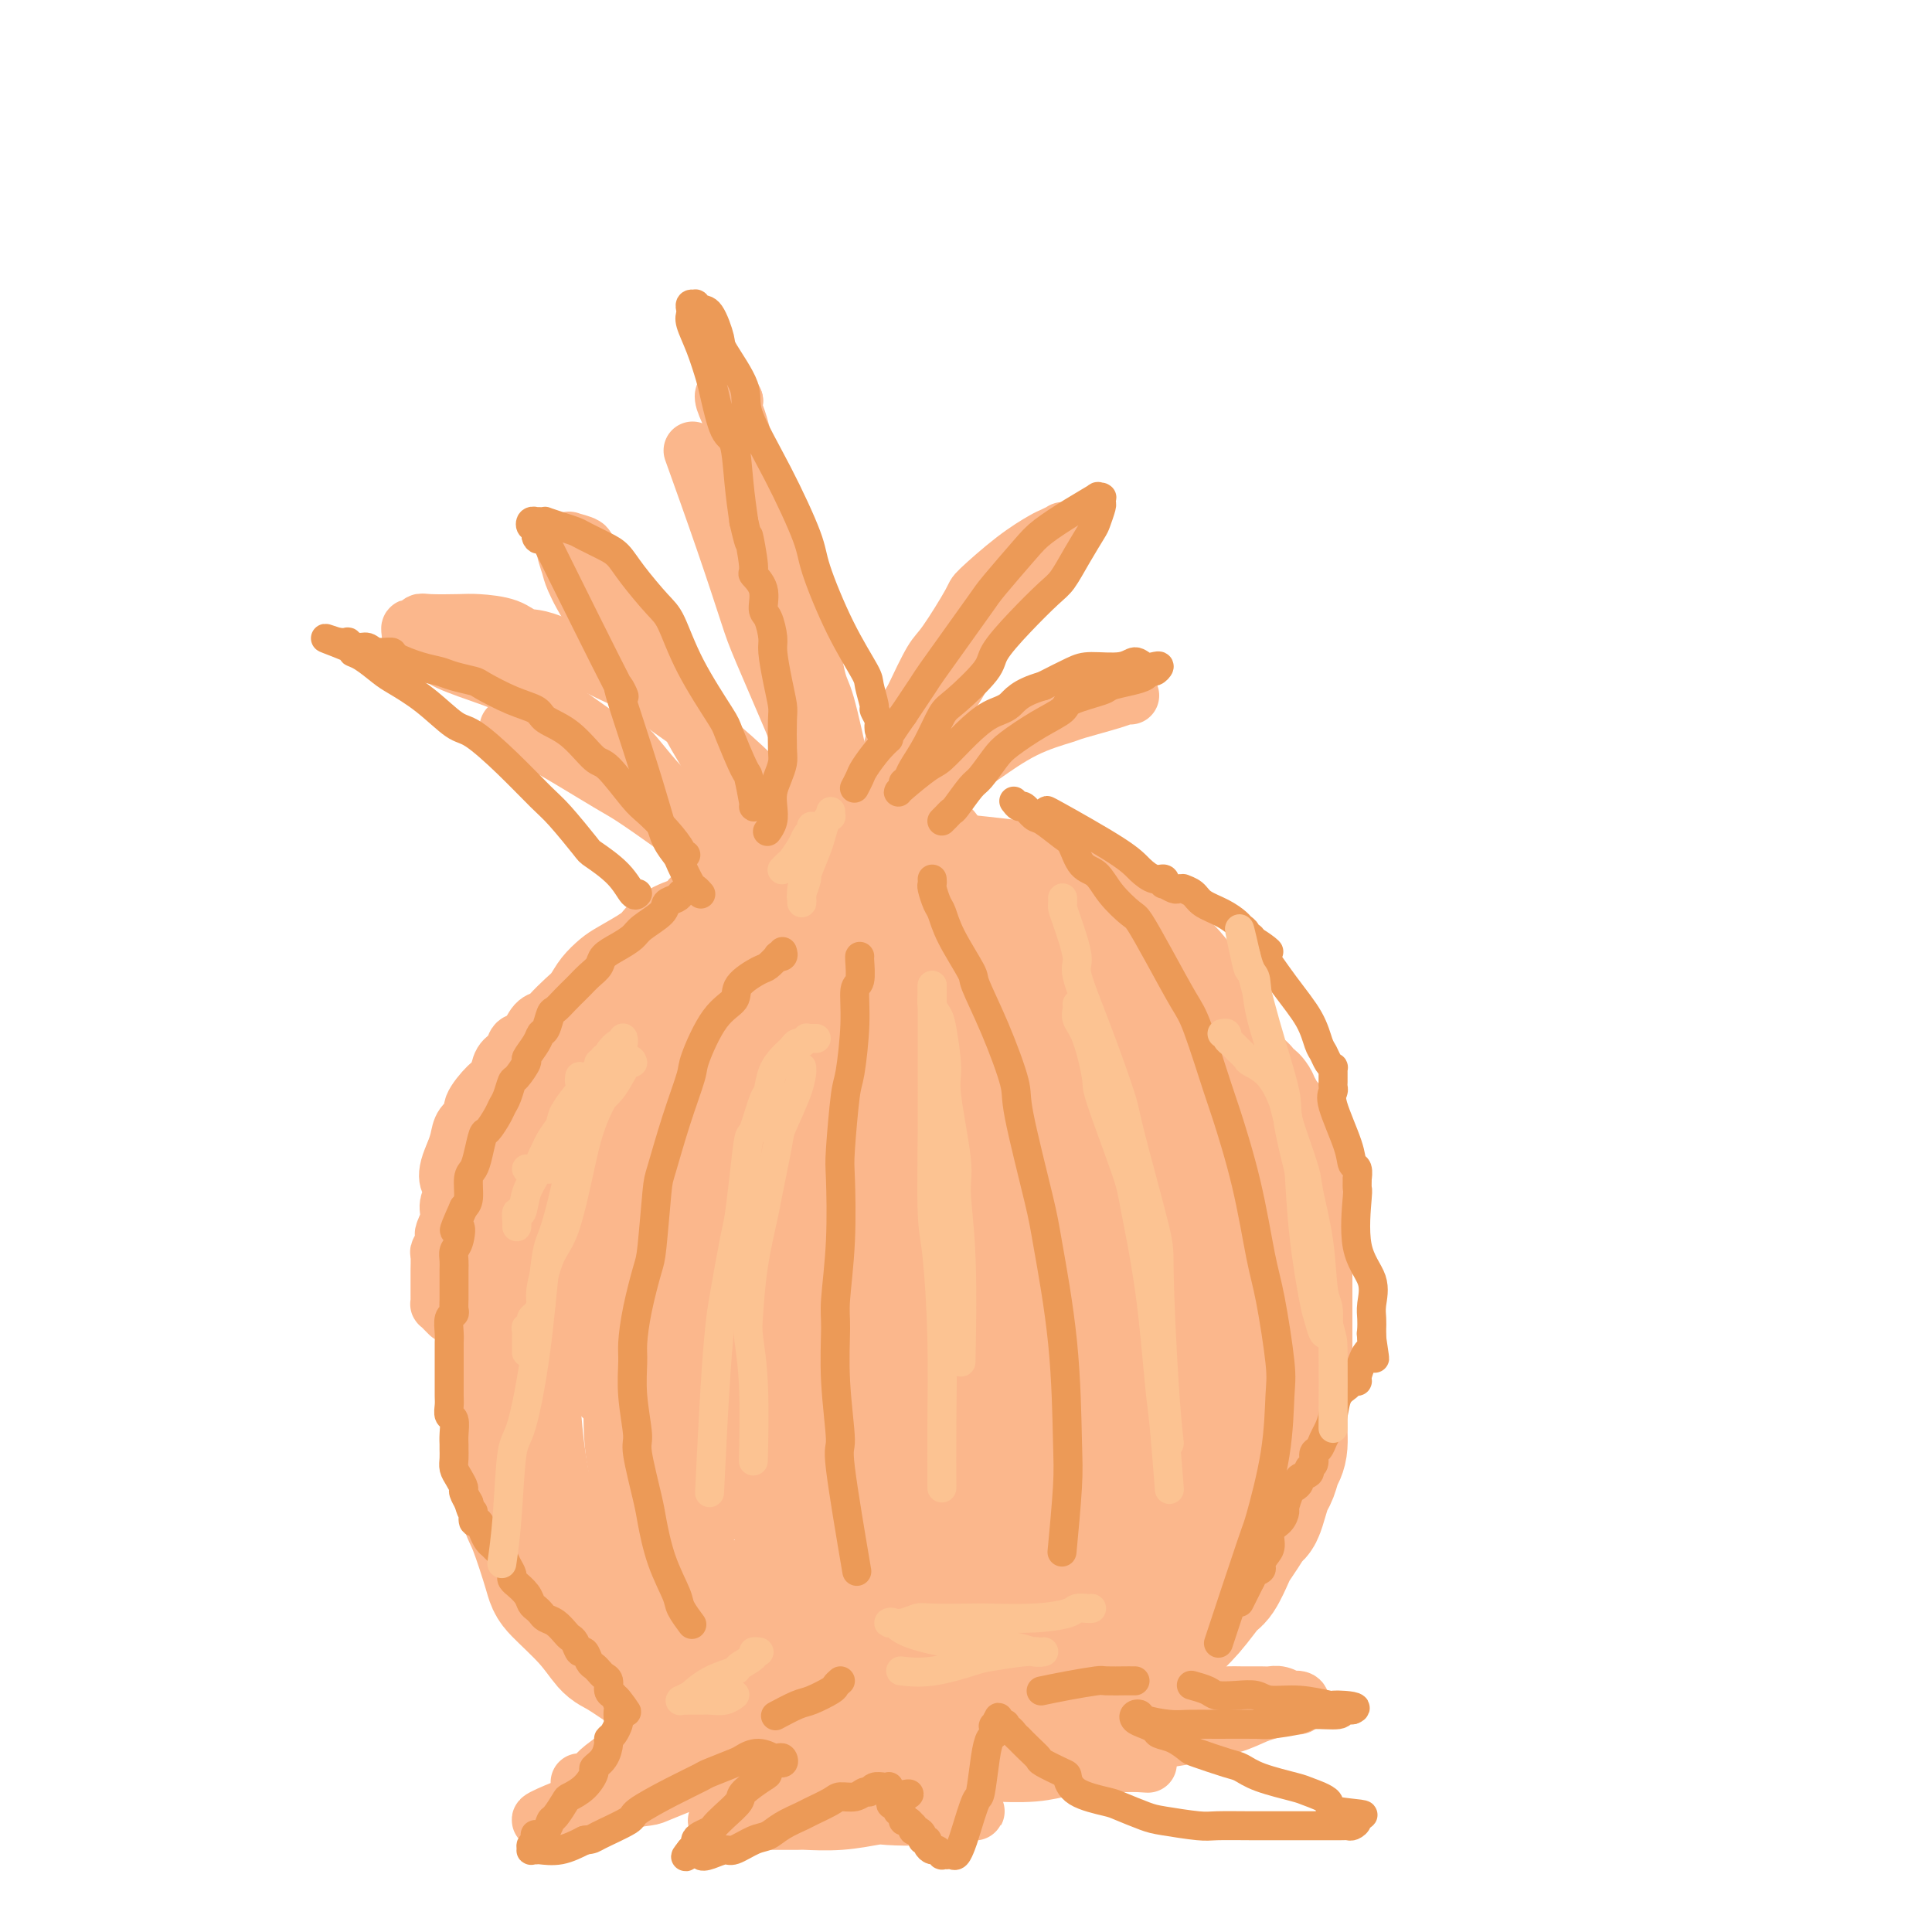 <svg viewBox='0 0 400 400' version='1.1' xmlns='http://www.w3.org/2000/svg' xmlns:xlink='http://www.w3.org/1999/xlink'><g fill='none' stroke='#FBB78C' stroke-width='28' stroke-linecap='round' stroke-linejoin='round'><path d='M191,177c-0.062,0.327 -0.123,0.654 0,1c0.123,0.346 0.432,0.712 0,1c-0.432,0.288 -1.604,0.498 -2,1c-0.396,0.502 -0.014,1.294 0,2c0.014,0.706 -0.339,1.324 -1,2c-0.661,0.676 -1.631,1.410 -2,2c-0.369,0.590 -0.138,1.037 0,2c0.138,0.963 0.182,2.441 0,3c-0.182,0.559 -0.588,0.200 -1,1c-0.412,0.800 -0.828,2.759 -1,4c-0.172,1.241 -0.100,1.765 0,2c0.100,0.235 0.227,0.182 0,1c-0.227,0.818 -0.808,2.509 -1,3c-0.192,0.491 0.004,-0.216 0,0c-0.004,0.216 -0.207,1.354 0,2c0.207,0.646 0.823,0.799 1,1c0.177,0.201 -0.084,0.449 0,1c0.084,0.551 0.515,1.405 1,2c0.485,0.595 1.024,0.933 1,1c-0.024,0.067 -0.613,-0.136 0,0c0.613,0.136 2.427,0.611 3,1c0.573,0.389 -0.095,0.693 0,1c0.095,0.307 0.955,0.618 2,1c1.045,0.382 2.277,0.834 3,1c0.723,0.166 0.939,0.044 2,0c1.061,-0.044 2.968,-0.012 4,0c1.032,0.012 1.188,0.003 2,0c0.812,-0.003 2.279,-0.001 4,0c1.721,0.001 3.694,0.000 5,0c1.306,-0.000 1.945,-0.000 3,0c1.055,0.000 2.528,0.000 4,0'/><path d='M218,213c4.143,0.001 2.501,0.003 3,0c0.499,-0.003 3.139,-0.011 5,0c1.861,0.011 2.943,0.039 4,0c1.057,-0.039 2.088,-0.147 3,0c0.912,0.147 1.706,0.549 3,1c1.294,0.451 3.088,0.951 4,1c0.912,0.049 0.942,-0.352 2,0c1.058,0.352 3.143,1.456 4,2c0.857,0.544 0.486,0.527 1,1c0.514,0.473 1.913,1.436 3,2c1.087,0.564 1.862,0.728 2,1c0.138,0.272 -0.361,0.650 0,1c0.361,0.350 1.583,0.671 2,1c0.417,0.329 0.028,0.665 0,1c-0.028,0.335 0.303,0.667 1,1c0.697,0.333 1.759,0.665 2,1c0.241,0.335 -0.339,0.671 0,1c0.339,0.329 1.596,0.650 2,1c0.404,0.350 -0.047,0.729 0,1c0.047,0.271 0.590,0.433 1,1c0.410,0.567 0.687,1.537 1,2c0.313,0.463 0.662,0.417 1,1c0.338,0.583 0.665,1.795 1,3c0.335,1.205 0.678,2.404 1,3c0.322,0.596 0.622,0.589 1,2c0.378,1.411 0.833,4.240 1,6c0.167,1.760 0.045,2.452 0,4c-0.045,1.548 -0.012,3.951 0,7c0.012,3.049 0.003,6.744 0,9c-0.003,2.256 -0.001,3.073 0,5c0.001,1.927 0.000,4.963 0,8'/><path d='M266,280c0.064,5.917 0.224,4.208 0,5c-0.224,0.792 -0.834,4.084 -1,7c-0.166,2.916 0.110,5.455 0,7c-0.110,1.545 -0.607,2.095 -1,3c-0.393,0.905 -0.682,2.163 -1,3c-0.318,0.837 -0.665,1.252 -1,2c-0.335,0.748 -0.657,1.829 -1,3c-0.343,1.171 -0.707,2.433 -1,3c-0.293,0.567 -0.516,0.439 -1,1c-0.484,0.561 -1.230,1.810 -2,3c-0.770,1.190 -1.562,2.320 -2,3c-0.438,0.680 -0.520,0.911 -1,2c-0.480,1.089 -1.357,3.037 -2,4c-0.643,0.963 -1.052,0.942 -2,2c-0.948,1.058 -2.436,3.195 -4,5c-1.564,1.805 -3.204,3.277 -4,4c-0.796,0.723 -0.750,0.697 -2,2c-1.250,1.303 -3.798,3.935 -5,5c-1.202,1.065 -1.057,0.564 -2,1c-0.943,0.436 -2.973,1.808 -5,3c-2.027,1.192 -4.051,2.203 -5,3c-0.949,0.797 -0.822,1.379 -2,2c-1.178,0.621 -3.663,1.281 -6,2c-2.337,0.719 -4.528,1.498 -6,2c-1.472,0.502 -2.225,0.726 -4,1c-1.775,0.274 -4.573,0.596 -6,1c-1.427,0.404 -1.482,0.890 -3,1c-1.518,0.110 -4.500,-0.156 -7,0c-2.500,0.156 -4.519,0.734 -6,1c-1.481,0.266 -2.423,0.219 -4,0c-1.577,-0.219 -3.788,-0.609 -6,-1'/><path d='M173,360c-7.019,0.217 -6.566,-0.741 -7,-1c-0.434,-0.259 -1.755,0.179 -4,0c-2.245,-0.179 -5.413,-0.976 -7,-2c-1.587,-1.024 -1.594,-2.274 -3,-3c-1.406,-0.726 -4.210,-0.927 -7,-2c-2.790,-1.073 -5.566,-3.019 -7,-4c-1.434,-0.981 -1.526,-0.998 -3,-2c-1.474,-1.002 -4.329,-2.989 -6,-4c-1.671,-1.011 -2.156,-1.044 -3,-2c-0.844,-0.956 -2.046,-2.834 -4,-5c-1.954,-2.166 -4.660,-4.621 -6,-6c-1.340,-1.379 -1.315,-1.682 -2,-4c-0.685,-2.318 -2.079,-6.651 -3,-9c-0.921,-2.349 -1.369,-2.713 -2,-5c-0.631,-2.287 -1.444,-6.496 -2,-11c-0.556,-4.504 -0.855,-9.303 -1,-12c-0.145,-2.697 -0.134,-3.293 0,-6c0.134,-2.707 0.393,-7.525 1,-12c0.607,-4.475 1.561,-8.608 2,-11c0.439,-2.392 0.361,-3.044 1,-6c0.639,-2.956 1.995,-8.218 3,-11c1.005,-2.782 1.661,-3.086 3,-5c1.339,-1.914 3.362,-5.439 5,-9c1.638,-3.561 2.893,-7.157 4,-9c1.107,-1.843 2.068,-1.933 4,-4c1.932,-2.067 4.834,-6.110 6,-8c1.166,-1.890 0.594,-1.625 2,-3c1.406,-1.375 4.789,-4.389 8,-7c3.211,-2.611 6.249,-4.818 8,-6c1.751,-1.182 2.215,-1.338 4,-2c1.785,-0.662 4.893,-1.831 8,-3'/><path d='M165,186c3.547,-2.109 2.416,-1.883 4,-2c1.584,-0.117 5.885,-0.578 10,-1c4.115,-0.422 8.045,-0.807 10,-1c1.955,-0.193 1.935,-0.196 4,0c2.065,0.196 6.215,0.589 10,1c3.785,0.411 7.204,0.838 9,1c1.796,0.162 1.970,0.058 4,1c2.030,0.942 5.917,2.931 8,4c2.083,1.069 2.362,1.218 4,2c1.638,0.782 4.633,2.196 7,4c2.367,1.804 4.104,3.999 5,5c0.896,1.001 0.950,0.810 2,2c1.050,1.190 3.094,3.762 4,5c0.906,1.238 0.674,1.142 1,2c0.326,0.858 1.212,2.670 2,5c0.788,2.330 1.479,5.177 2,7c0.521,1.823 0.872,2.620 1,5c0.128,2.380 0.032,6.342 0,11c-0.032,4.658 0.001,10.011 0,13c-0.001,2.989 -0.036,3.613 0,7c0.036,3.387 0.143,9.535 0,13c-0.143,3.465 -0.537,4.246 -1,7c-0.463,2.754 -0.996,7.483 -2,12c-1.004,4.517 -2.479,8.824 -3,11c-0.521,2.176 -0.086,2.221 -1,4c-0.914,1.779 -3.175,5.291 -4,7c-0.825,1.709 -0.213,1.615 -1,3c-0.787,1.385 -2.974,4.247 -5,6c-2.026,1.753 -3.892,2.395 -5,3c-1.108,0.605 -1.460,1.173 -3,2c-1.540,0.827 -4.270,1.914 -7,3'/><path d='M220,328c-5.022,3.023 -7.577,3.581 -9,4c-1.423,0.419 -1.716,0.701 -4,1c-2.284,0.299 -6.561,0.617 -9,1c-2.439,0.383 -3.039,0.831 -5,1c-1.961,0.169 -5.283,0.060 -9,0c-3.717,-0.060 -7.829,-0.072 -10,0c-2.171,0.072 -2.399,0.229 -5,0c-2.601,-0.229 -7.574,-0.844 -10,-1c-2.426,-0.156 -2.306,0.148 -4,0c-1.694,-0.148 -5.204,-0.746 -8,-2c-2.796,-1.254 -4.880,-3.162 -6,-4c-1.120,-0.838 -1.277,-0.607 -2,-1c-0.723,-0.393 -2.012,-1.412 -3,-3c-0.988,-1.588 -1.675,-3.746 -2,-5c-0.325,-1.254 -0.287,-1.604 0,-3c0.287,-1.396 0.823,-3.837 1,-5c0.177,-1.163 -0.007,-1.048 1,-2c1.007,-0.952 3.203,-2.972 6,-4c2.797,-1.028 6.195,-1.063 8,-1c1.805,0.063 2.017,0.223 5,1c2.983,0.777 8.739,2.171 12,3c3.261,0.829 4.029,1.095 7,3c2.971,1.905 8.145,5.451 13,9c4.855,3.549 9.390,7.102 12,9c2.610,1.898 3.296,2.142 6,4c2.704,1.858 7.427,5.331 10,7c2.573,1.669 2.996,1.533 5,2c2.004,0.467 5.589,1.538 9,1c3.411,-0.538 6.649,-2.683 9,-4c2.351,-1.317 3.815,-1.805 6,-5c2.185,-3.195 5.093,-9.098 8,-15'/><path d='M252,319c2.040,-6.740 3.141,-16.092 4,-21c0.859,-4.908 1.475,-5.374 2,-11c0.525,-5.626 0.957,-16.412 1,-22c0.043,-5.588 -0.304,-5.979 -1,-10c-0.696,-4.021 -1.741,-11.674 -3,-18c-1.259,-6.326 -2.733,-11.326 -4,-14c-1.267,-2.674 -2.327,-3.024 -4,-5c-1.673,-1.976 -3.958,-5.579 -5,-7c-1.042,-1.421 -0.839,-0.662 -2,-1c-1.161,-0.338 -3.685,-1.774 -6,-2c-2.315,-0.226 -4.422,0.757 -6,1c-1.578,0.243 -2.626,-0.254 -5,2c-2.374,2.254 -6.075,7.260 -8,10c-1.925,2.740 -2.075,3.214 -3,7c-0.925,3.786 -2.626,10.884 -4,18c-1.374,7.116 -2.421,14.249 -3,18c-0.579,3.751 -0.688,4.119 -1,8c-0.312,3.881 -0.825,11.273 -1,17c-0.175,5.727 -0.012,9.789 0,12c0.012,2.211 -0.126,2.572 0,4c0.126,1.428 0.517,3.922 1,5c0.483,1.078 1.059,0.739 1,1c-0.059,0.261 -0.752,1.122 0,1c0.752,-0.122 2.950,-1.226 4,-2c1.050,-0.774 0.952,-1.218 3,-5c2.048,-3.782 6.241,-10.902 8,-15c1.759,-4.098 1.085,-5.176 2,-10c0.915,-4.824 3.421,-13.396 5,-22c1.579,-8.604 2.233,-17.239 3,-22c0.767,-4.761 1.648,-5.646 2,-9c0.352,-3.354 0.176,-9.177 0,-15'/><path d='M232,212c1.824,-12.737 0.386,-5.579 0,-4c-0.386,1.579 0.282,-2.419 0,-4c-0.282,-1.581 -1.512,-0.744 -2,-1c-0.488,-0.256 -0.233,-1.603 -1,2c-0.767,3.603 -2.554,12.157 -4,22c-1.446,9.843 -2.550,20.974 -3,27c-0.450,6.026 -0.246,6.945 -1,14c-0.754,7.055 -2.468,20.246 -3,27c-0.532,6.754 0.116,7.072 0,11c-0.116,3.928 -0.998,11.466 -1,16c-0.002,4.534 0.874,6.065 1,7c0.126,0.935 -0.498,1.276 0,1c0.498,-0.276 2.119,-1.168 3,-2c0.881,-0.832 1.022,-1.603 3,-7c1.978,-5.397 5.794,-15.420 8,-27c2.206,-11.580 2.801,-24.719 3,-32c0.199,-7.281 0.001,-8.706 0,-15c-0.001,-6.294 0.196,-17.459 -1,-26c-1.196,-8.541 -3.784,-14.458 -5,-18c-1.216,-3.542 -1.061,-4.709 -2,-7c-0.939,-2.291 -2.973,-5.708 -4,-7c-1.027,-1.292 -1.048,-0.460 -2,-1c-0.952,-0.540 -2.836,-2.451 -7,-1c-4.164,1.451 -10.610,6.266 -14,9c-3.390,2.734 -3.724,3.389 -7,9c-3.276,5.611 -9.492,16.180 -13,22c-3.508,5.820 -4.307,6.891 -6,13c-1.693,6.109 -4.278,17.256 -6,28c-1.722,10.744 -2.579,21.085 -3,27c-0.421,5.915 -0.406,7.404 0,12c0.406,4.596 1.203,12.298 2,20'/><path d='M167,327c0.588,5.890 1.059,4.616 2,6c0.941,1.384 2.353,5.427 5,6c2.647,0.573 6.529,-2.323 9,-4c2.471,-1.677 3.532,-2.134 6,-7c2.468,-4.866 6.342,-14.140 9,-25c2.658,-10.860 4.099,-23.304 5,-30c0.901,-6.696 1.262,-7.642 1,-14c-0.262,-6.358 -1.146,-18.128 -2,-24c-0.854,-5.872 -1.676,-5.848 -3,-9c-1.324,-3.152 -3.148,-9.481 -5,-13c-1.852,-3.519 -3.733,-4.230 -5,-5c-1.267,-0.770 -1.922,-1.601 -4,-2c-2.078,-0.399 -5.580,-0.366 -10,2c-4.420,2.366 -9.760,7.065 -13,10c-3.240,2.935 -4.381,4.106 -7,9c-2.619,4.894 -6.715,13.512 -9,18c-2.285,4.488 -2.757,4.845 -4,9c-1.243,4.155 -3.255,12.106 -4,18c-0.745,5.894 -0.222,9.730 0,12c0.222,2.270 0.142,2.973 1,5c0.858,2.027 2.655,5.376 4,7c1.345,1.624 2.237,1.522 4,2c1.763,0.478 4.397,1.536 8,1c3.603,-0.536 8.176,-2.666 11,-4c2.824,-1.334 3.898,-1.873 6,-6c2.102,-4.127 5.232,-11.843 7,-16c1.768,-4.157 2.176,-4.755 3,-9c0.824,-4.245 2.066,-12.138 2,-19c-0.066,-6.862 -1.441,-12.694 -2,-16c-0.559,-3.306 -0.303,-4.088 -1,-6c-0.697,-1.912 -2.349,-4.956 -4,-8'/><path d='M177,215c-1.514,-5.040 -1.800,-2.640 -3,-2c-1.200,0.640 -3.315,-0.478 -6,0c-2.685,0.478 -5.941,2.554 -8,4c-2.059,1.446 -2.923,2.264 -5,6c-2.077,3.736 -5.369,10.391 -8,17c-2.631,6.609 -4.601,13.171 -6,17c-1.399,3.829 -2.227,4.924 -3,9c-0.773,4.076 -1.493,11.133 -2,15c-0.507,3.867 -0.803,4.545 -1,7c-0.197,2.455 -0.296,6.686 0,10c0.296,3.314 0.986,5.710 1,7c0.014,1.290 -0.648,1.476 0,2c0.648,0.524 2.605,1.388 5,1c2.395,-0.388 5.229,-2.028 7,-3c1.771,-0.972 2.479,-1.276 5,-4c2.521,-2.724 6.856,-7.869 9,-11c2.144,-3.131 2.098,-4.248 3,-8c0.902,-3.752 2.753,-10.140 4,-16c1.247,-5.860 1.890,-11.192 2,-14c0.110,-2.808 -0.313,-3.092 -1,-6c-0.687,-2.908 -1.638,-8.439 -2,-11c-0.362,-2.561 -0.135,-2.152 -1,-3c-0.865,-0.848 -2.823,-2.953 -5,-4c-2.177,-1.047 -4.573,-1.037 -6,-1c-1.427,0.037 -1.885,0.101 -4,1c-2.115,0.899 -5.887,2.635 -9,6c-3.113,3.365 -5.566,8.360 -7,11c-1.434,2.640 -1.848,2.924 -3,6c-1.152,3.076 -3.041,8.944 -4,12c-0.959,3.056 -0.988,3.302 -1,5c-0.012,1.698 -0.006,4.849 0,8'/><path d='M128,276c-0.848,4.034 -0.469,1.617 0,2c0.469,0.383 1.029,3.564 2,5c0.971,1.436 2.352,1.127 3,1c0.648,-0.127 0.563,-0.070 2,-1c1.437,-0.930 4.395,-2.845 7,-7c2.605,-4.155 4.857,-10.548 6,-14c1.143,-3.452 1.178,-3.963 2,-8c0.822,-4.037 2.431,-11.602 3,-16c0.569,-4.398 0.097,-5.631 0,-9c-0.097,-3.369 0.182,-8.875 0,-13c-0.182,-4.125 -0.826,-6.867 -1,-8c-0.174,-1.133 0.121,-0.655 0,-1c-0.121,-0.345 -0.656,-1.514 -1,-2c-0.344,-0.486 -0.495,-0.290 -1,0c-0.505,0.290 -1.365,0.674 -3,4c-1.635,3.326 -4.047,9.592 -5,13c-0.953,3.408 -0.449,3.956 -1,8c-0.551,4.044 -2.157,11.584 -3,18c-0.843,6.416 -0.924,11.707 -1,15c-0.076,3.293 -0.148,4.589 0,7c0.148,2.411 0.514,5.936 1,8c0.486,2.064 1.090,2.667 2,4c0.910,1.333 2.125,3.397 4,5c1.875,1.603 4.411,2.745 6,3c1.589,0.255 2.233,-0.377 4,-1c1.767,-0.623 4.657,-1.238 8,-3c3.343,-1.762 7.139,-4.671 9,-6c1.861,-1.329 1.788,-1.078 3,-2c1.212,-0.922 3.711,-3.017 5,-4c1.289,-0.983 1.368,-0.852 2,-1c0.632,-0.148 1.816,-0.574 3,-1'/><path d='M184,272c5.438,-2.744 2.031,-0.604 1,0c-1.031,0.604 0.312,-0.330 1,0c0.688,0.330 0.720,1.922 1,3c0.280,1.078 0.807,1.641 1,3c0.193,1.359 0.052,3.513 0,5c-0.052,1.487 -0.014,2.307 0,3c0.014,0.693 0.004,1.258 0,2c-0.004,0.742 -0.001,1.661 0,2c0.001,0.339 0.000,0.097 0,0c-0.000,-0.097 -0.000,-0.048 0,0'/></g>
<g fill='none' stroke='#FBB78C' stroke-width='12' stroke-linecap='round' stroke-linejoin='round'><path d='M228,340c-0.120,0.418 -0.240,0.837 0,1c0.240,0.163 0.841,0.071 1,0c0.159,-0.071 -0.124,-0.122 0,0c0.124,0.122 0.654,0.418 1,1c0.346,0.582 0.508,1.451 1,2c0.492,0.549 1.313,0.777 2,1c0.687,0.223 1.238,0.442 2,1c0.762,0.558 1.734,1.456 3,2c1.266,0.544 2.827,0.734 4,1c1.173,0.266 1.960,0.607 3,1c1.040,0.393 2.334,0.838 4,1c1.666,0.162 3.706,0.043 5,0c1.294,-0.043 1.843,-0.008 3,0c1.157,0.008 2.921,-0.012 4,0c1.079,0.012 1.473,0.055 2,0c0.527,-0.055 1.185,-0.207 2,0c0.815,0.207 1.785,0.774 2,1c0.215,0.226 -0.326,0.112 0,0c0.326,-0.112 1.518,-0.223 2,0c0.482,0.223 0.255,0.780 0,1c-0.255,0.220 -0.538,0.104 -1,0c-0.462,-0.104 -1.105,-0.196 -2,0c-0.895,0.196 -2.044,0.682 -3,1c-0.956,0.318 -1.719,0.470 -3,1c-1.281,0.530 -3.080,1.437 -5,2c-1.920,0.563 -3.960,0.781 -6,1'/><path d='M249,358c-3.212,1.090 -1.242,0.814 -2,1c-0.758,0.186 -4.243,0.832 -6,1c-1.757,0.168 -1.785,-0.144 -3,0c-1.215,0.144 -3.618,0.742 -6,1c-2.382,0.258 -4.743,0.174 -6,0c-1.257,-0.174 -1.409,-0.439 -3,0c-1.591,0.439 -4.621,1.582 -6,2c-1.379,0.418 -1.109,0.112 -2,0c-0.891,-0.112 -2.945,-0.030 -5,0c-2.055,0.030 -4.110,0.008 -5,0c-0.890,-0.008 -0.613,-0.002 -1,0c-0.387,0.002 -1.438,-0.000 -2,0c-0.562,0.000 -0.637,0.004 -1,0c-0.363,-0.004 -1.015,-0.015 -1,0c0.015,0.015 0.698,0.056 1,0c0.302,-0.056 0.225,-0.207 1,0c0.775,0.207 2.403,0.774 3,1c0.597,0.226 0.164,0.113 1,0c0.836,-0.113 2.943,-0.226 5,0c2.057,0.226 4.065,0.793 5,1c0.935,0.207 0.797,0.056 2,0c1.203,-0.056 3.747,-0.015 5,0c1.253,0.015 1.215,0.004 2,0c0.785,-0.004 2.393,-0.001 4,0c1.607,0.001 3.214,0.000 4,0c0.786,-0.000 0.750,-0.000 1,0c0.250,0.000 0.786,0.000 1,0c0.214,-0.000 0.107,-0.000 0,0'/><path d='M235,365c5.140,0.311 1.490,0.087 0,0c-1.490,-0.087 -0.819,-0.038 -1,0c-0.181,0.038 -1.212,0.067 -2,0c-0.788,-0.067 -1.333,-0.228 -3,0c-1.667,0.228 -4.456,0.845 -6,1c-1.544,0.155 -1.842,-0.154 -3,0c-1.158,0.154 -3.176,0.770 -6,1c-2.824,0.230 -6.456,0.073 -8,0c-1.544,-0.073 -1.002,-0.061 -2,0c-0.998,0.061 -3.537,0.172 -6,0c-2.463,-0.172 -4.852,-0.627 -6,-1c-1.148,-0.373 -1.057,-0.664 -2,-1c-0.943,-0.336 -2.921,-0.716 -4,-1c-1.079,-0.284 -1.258,-0.472 -2,-1c-0.742,-0.528 -2.046,-1.395 -3,-2c-0.954,-0.605 -1.558,-0.948 -2,-1c-0.442,-0.052 -0.722,0.186 -1,0c-0.278,-0.186 -0.555,-0.797 -1,-1c-0.445,-0.203 -1.057,0.003 -1,0c0.057,-0.003 0.784,-0.216 1,0c0.216,0.216 -0.077,0.859 0,1c0.077,0.141 0.526,-0.220 1,0c0.474,0.220 0.974,1.021 2,2c1.026,0.979 2.579,2.137 4,3c1.421,0.863 2.711,1.432 4,2'/><path d='M188,367c1.841,1.427 1.443,1.495 2,2c0.557,0.505 2.067,1.445 3,2c0.933,0.555 1.288,0.723 2,1c0.712,0.277 1.780,0.663 3,1c1.220,0.337 2.590,0.626 3,1c0.410,0.374 -0.142,0.832 0,1c0.142,0.168 0.977,0.044 1,0c0.023,-0.044 -0.765,-0.008 -1,0c-0.235,0.008 0.084,-0.012 0,0c-0.084,0.012 -0.571,0.055 -2,0c-1.429,-0.055 -3.800,-0.207 -5,0c-1.200,0.207 -1.229,0.773 -3,1c-1.771,0.227 -5.282,0.113 -7,0c-1.718,-0.113 -1.642,-0.227 -3,0c-1.358,0.227 -4.150,0.793 -7,1c-2.850,0.207 -5.757,0.056 -7,0c-1.243,-0.056 -0.820,-0.015 -2,0c-1.180,0.015 -3.962,0.004 -5,0c-1.038,-0.004 -0.333,-0.001 -1,0c-0.667,0.001 -2.705,0.000 -4,0c-1.295,-0.000 -1.846,-0.000 -2,0c-0.154,0.000 0.089,0.000 0,0c-0.089,-0.000 -0.508,-0.000 -1,0c-0.492,0.000 -1.055,0.000 -1,0c0.055,-0.000 0.730,-0.000 1,0c0.270,0.000 0.135,0.000 0,0'/><path d='M152,377c-7.416,0.250 -1.457,-0.626 1,-1c2.457,-0.374 1.411,-0.248 2,-1c0.589,-0.752 2.814,-2.383 4,-3c1.186,-0.617 1.332,-0.219 2,-1c0.668,-0.781 1.856,-2.739 3,-4c1.144,-1.261 2.244,-1.824 3,-2c0.756,-0.176 1.169,0.035 2,-1c0.831,-1.035 2.080,-3.314 3,-4c0.920,-0.686 1.510,0.223 2,0c0.490,-0.223 0.878,-1.576 1,-2c0.122,-0.424 -0.022,0.081 0,0c0.022,-0.081 0.210,-0.746 0,-1c-0.210,-0.254 -0.819,-0.095 -1,0c-0.181,0.095 0.066,0.125 0,0c-0.066,-0.125 -0.445,-0.405 -2,0c-1.555,0.405 -4.284,1.497 -6,2c-1.716,0.503 -2.418,0.418 -4,1c-1.582,0.582 -4.046,1.830 -7,3c-2.954,1.170 -6.400,2.263 -8,3c-1.600,0.737 -1.353,1.119 -3,2c-1.647,0.881 -5.188,2.259 -7,3c-1.812,0.741 -1.896,0.843 -3,1c-1.104,0.157 -3.227,0.368 -5,1c-1.773,0.632 -3.197,1.686 -4,2c-0.803,0.314 -0.984,-0.112 -2,0c-1.016,0.112 -2.865,0.762 -4,1c-1.135,0.238 -1.556,0.064 -2,0c-0.444,-0.064 -0.913,-0.017 -1,0c-0.087,0.017 0.207,0.005 0,0c-0.207,-0.005 -0.916,-0.001 -1,0c-0.084,0.001 0.458,0.001 1,0'/><path d='M116,376c-8.739,2.355 -1.086,-0.756 2,-2c3.086,-1.244 1.605,-0.621 2,-1c0.395,-0.379 2.665,-1.759 5,-3c2.335,-1.241 4.735,-2.341 6,-3c1.265,-0.659 1.396,-0.877 3,-2c1.604,-1.123 4.682,-3.151 6,-4c1.318,-0.849 0.875,-0.518 2,-1c1.125,-0.482 3.818,-1.775 5,-3c1.182,-1.225 0.853,-2.380 1,-3c0.147,-0.620 0.769,-0.703 1,-1c0.231,-0.297 0.070,-0.807 0,-1c-0.070,-0.193 -0.051,-0.070 0,0c0.051,0.070 0.134,0.086 0,0c-0.134,-0.086 -0.483,-0.274 -1,0c-0.517,0.274 -1.200,1.012 -2,1c-0.800,-0.012 -1.717,-0.772 -3,0c-1.283,0.772 -2.931,3.078 -4,4c-1.069,0.922 -1.557,0.460 -3,1c-1.443,0.540 -3.840,2.082 -5,3c-1.160,0.918 -1.084,1.213 -2,2c-0.916,0.787 -2.823,2.067 -4,3c-1.177,0.933 -1.622,1.518 -2,2c-0.378,0.482 -0.689,0.861 -1,1c-0.311,0.139 -0.622,0.037 -1,0c-0.378,-0.037 -0.822,-0.011 -1,0c-0.178,0.011 -0.089,0.005 0,0'/><path d='M187,175c-0.007,0.205 -0.014,0.409 0,0c0.014,-0.409 0.049,-1.433 0,-2c-0.049,-0.567 -0.183,-0.679 0,-1c0.183,-0.321 0.684,-0.852 1,-2c0.316,-1.148 0.449,-2.911 1,-5c0.551,-2.089 1.520,-4.502 2,-6c0.480,-1.498 0.472,-2.081 1,-4c0.528,-1.919 1.594,-5.173 3,-8c1.406,-2.827 3.154,-5.227 4,-7c0.846,-1.773 0.790,-2.921 2,-5c1.210,-2.079 3.685,-5.091 5,-7c1.315,-1.909 1.471,-2.715 2,-4c0.529,-1.285 1.433,-3.047 3,-5c1.567,-1.953 3.798,-4.096 5,-5c1.202,-0.904 1.376,-0.568 2,-1c0.624,-0.432 1.700,-1.633 2,-2c0.300,-0.367 -0.175,0.101 0,0c0.175,-0.101 1.000,-0.772 1,-1c0.000,-0.228 -0.825,-0.013 -1,0c-0.175,0.013 0.299,-0.175 0,0c-0.299,0.175 -1.372,0.712 -2,1c-0.628,0.288 -0.812,0.325 -2,1c-1.188,0.675 -3.381,1.986 -6,4c-2.619,2.014 -5.666,4.730 -7,6c-1.334,1.270 -0.956,1.093 -2,3c-1.044,1.907 -3.512,5.898 -5,8c-1.488,2.102 -1.997,2.315 -3,4c-1.003,1.685 -2.502,4.843 -4,8'/><path d='M189,145c-2.511,3.950 -1.788,2.325 -2,3c-0.212,0.675 -1.357,3.651 -2,6c-0.643,2.349 -0.783,4.071 -1,5c-0.217,0.929 -0.511,1.065 -1,2c-0.489,0.935 -1.174,2.669 -2,4c-0.826,1.331 -1.793,2.258 -2,3c-0.207,0.742 0.347,1.298 0,2c-0.347,0.702 -1.595,1.551 -2,2c-0.405,0.449 0.031,0.499 0,1c-0.031,0.501 -0.530,1.452 -1,2c-0.470,0.548 -0.910,0.693 -1,1c-0.090,0.307 0.168,0.776 0,1c-0.168,0.224 -0.764,0.202 -1,0c-0.236,-0.202 -0.111,-0.584 0,-1c0.111,-0.416 0.209,-0.866 0,-3c-0.209,-2.134 -0.727,-5.950 -1,-8c-0.273,-2.050 -0.303,-2.332 -1,-5c-0.697,-2.668 -2.061,-7.723 -3,-13c-0.939,-5.277 -1.452,-10.776 -2,-14c-0.548,-3.224 -1.130,-4.172 -2,-8c-0.870,-3.828 -2.027,-10.534 -3,-14c-0.973,-3.466 -1.764,-3.691 -3,-6c-1.236,-2.309 -2.919,-6.701 -4,-10c-1.081,-3.299 -1.560,-5.503 -2,-7c-0.440,-1.497 -0.840,-2.285 -1,-3c-0.160,-0.715 -0.080,-1.358 0,-2'/><path d='M152,83c-2.007,-4.269 -2.023,-0.943 -2,0c0.023,0.943 0.087,-0.497 0,-1c-0.087,-0.503 -0.325,-0.069 0,1c0.325,1.069 1.212,2.774 2,5c0.788,2.226 1.477,4.975 2,7c0.523,2.025 0.878,3.327 2,6c1.122,2.673 3.009,6.715 4,9c0.991,2.285 1.085,2.811 2,5c0.915,2.189 2.651,6.041 4,11c1.349,4.959 2.313,11.026 3,14c0.687,2.974 1.098,2.856 2,6c0.902,3.144 2.295,9.549 3,13c0.705,3.451 0.722,3.948 1,7c0.278,3.052 0.817,8.659 1,13c0.183,4.341 0.012,7.416 0,9c-0.012,1.584 0.137,1.678 0,3c-0.137,1.322 -0.560,3.872 -1,5c-0.440,1.128 -0.897,0.835 -1,1c-0.103,0.165 0.148,0.787 0,1c-0.148,0.213 -0.694,0.016 -1,0c-0.306,-0.016 -0.372,0.151 -1,0c-0.628,-0.151 -1.818,-0.618 -3,-2c-1.182,-1.382 -2.357,-3.679 -3,-5c-0.643,-1.321 -0.754,-1.666 -2,-4c-1.246,-2.334 -3.625,-6.656 -5,-9c-1.375,-2.344 -1.744,-2.711 -3,-5c-1.256,-2.289 -3.399,-6.500 -6,-11c-2.601,-4.500 -5.662,-9.288 -7,-12c-1.338,-2.712 -0.954,-3.346 -2,-6c-1.046,-2.654 -3.523,-7.327 -6,-12'/><path d='M135,132c-6.324,-11.057 -6.634,-9.201 -7,-9c-0.366,0.201 -0.787,-1.253 -2,-3c-1.213,-1.747 -3.220,-3.789 -4,-5c-0.780,-1.211 -0.335,-1.593 -1,-2c-0.665,-0.407 -2.440,-0.839 -3,-1c-0.560,-0.161 0.094,-0.051 0,0c-0.094,0.051 -0.937,0.044 -1,1c-0.063,0.956 0.652,2.875 1,4c0.348,1.125 0.327,1.456 1,3c0.673,1.544 2.038,4.302 4,7c1.962,2.698 4.519,5.338 6,7c1.481,1.662 1.885,2.347 3,4c1.115,1.653 2.940,4.274 6,7c3.060,2.726 7.355,5.556 9,7c1.645,1.444 0.640,1.501 2,3c1.360,1.499 5.085,4.439 7,6c1.915,1.561 2.019,1.742 3,3c0.981,1.258 2.838,3.591 4,5c1.162,1.409 1.630,1.892 2,2c0.370,0.108 0.643,-0.159 1,0c0.357,0.159 0.797,0.744 1,1c0.203,0.256 0.169,0.182 0,0c-0.169,-0.182 -0.473,-0.473 -1,-1c-0.527,-0.527 -1.278,-1.291 -2,-2c-0.722,-0.709 -1.416,-1.364 -3,-3c-1.584,-1.636 -4.056,-4.253 -7,-7c-2.944,-2.747 -6.358,-5.626 -8,-7c-1.642,-1.374 -1.512,-1.245 -4,-3c-2.488,-1.755 -7.593,-5.396 -10,-7c-2.407,-1.604 -2.116,-1.173 -4,-2c-1.884,-0.827 -5.942,-2.914 -10,-5'/><path d='M118,135c-6.214,-3.204 -7.749,-2.715 -9,-3c-1.251,-0.285 -2.219,-1.345 -4,-2c-1.781,-0.655 -4.375,-0.904 -6,-1c-1.625,-0.096 -2.282,-0.041 -4,0c-1.718,0.041 -4.499,0.066 -6,0c-1.501,-0.066 -1.723,-0.222 -2,0c-0.277,0.222 -0.610,0.822 -1,1c-0.390,0.178 -0.836,-0.067 -1,0c-0.164,0.067 -0.045,0.445 0,1c0.045,0.555 0.015,1.288 1,2c0.985,0.712 2.983,1.405 4,2c1.017,0.595 1.052,1.092 3,2c1.948,0.908 5.810,2.225 8,3c2.190,0.775 2.709,1.006 5,2c2.291,0.994 6.353,2.752 10,5c3.647,2.248 6.880,4.988 9,6c2.120,1.012 3.127,0.298 5,2c1.873,1.702 4.614,5.820 8,9c3.386,3.180 7.419,5.423 9,7c1.581,1.577 0.711,2.489 2,4c1.289,1.511 4.737,3.620 6,5c1.263,1.380 0.339,2.030 1,3c0.661,0.970 2.906,2.260 4,3c1.094,0.740 1.037,0.931 1,1c-0.037,0.069 -0.053,0.016 0,0c0.053,-0.016 0.174,0.004 0,0c-0.174,-0.004 -0.645,-0.032 -2,-1c-1.355,-0.968 -3.596,-2.876 -5,-4c-1.404,-1.124 -1.973,-1.464 -4,-3c-2.027,-1.536 -5.514,-4.268 -9,-7'/><path d='M141,172c-5.053,-3.662 -8.185,-5.815 -10,-7c-1.815,-1.185 -2.312,-1.400 -5,-3c-2.688,-1.600 -7.566,-4.583 -10,-6c-2.434,-1.417 -2.425,-1.266 -4,-2c-1.575,-0.734 -4.736,-2.353 -6,-3c-1.264,-0.647 -0.632,-0.324 0,0'/><path d='M171,170c-0.396,-0.395 -0.792,-0.791 -1,-1c-0.208,-0.209 -0.228,-0.232 -1,-3c-0.772,-2.768 -2.297,-8.280 -3,-11c-0.703,-2.720 -0.585,-2.647 -2,-6c-1.415,-3.353 -4.363,-10.130 -6,-14c-1.637,-3.870 -1.965,-4.831 -3,-8c-1.035,-3.169 -2.779,-8.545 -5,-15c-2.221,-6.455 -4.920,-13.987 -6,-17c-1.080,-3.013 -0.540,-1.506 0,0'/><path d='M189,170c0.001,0.118 0.002,0.236 0,0c-0.002,-0.236 -0.009,-0.826 0,-1c0.009,-0.174 0.032,0.069 0,0c-0.032,-0.069 -0.121,-0.449 0,-1c0.121,-0.551 0.451,-1.271 1,-2c0.549,-0.729 1.318,-1.465 2,-2c0.682,-0.535 1.276,-0.868 3,-2c1.724,-1.132 4.579,-3.062 6,-4c1.421,-0.938 1.410,-0.885 3,-2c1.590,-1.115 4.783,-3.399 8,-5c3.217,-1.601 6.459,-2.520 8,-3c1.541,-0.480 1.380,-0.521 3,-1c1.620,-0.479 5.022,-1.396 7,-2c1.978,-0.604 2.533,-0.893 3,-1c0.467,-0.107 0.848,-0.030 1,0c0.152,0.030 0.076,0.015 0,0'/><path d='M143,186c0.452,0.277 0.903,0.553 0,1c-0.903,0.447 -3.161,1.063 -5,2c-1.839,0.937 -3.259,2.193 -4,3c-0.741,0.807 -0.804,1.165 -2,2c-1.196,0.835 -3.527,2.148 -5,3c-1.473,0.852 -2.090,1.244 -3,2c-0.910,0.756 -2.113,1.877 -3,3c-0.887,1.123 -1.459,2.249 -2,3c-0.541,0.751 -1.051,1.126 -2,2c-0.949,0.874 -2.338,2.247 -3,3c-0.662,0.753 -0.596,0.888 -1,1c-0.404,0.112 -1.278,0.203 -2,1c-0.722,0.797 -1.292,2.301 -2,3c-0.708,0.699 -1.553,0.594 -2,1c-0.447,0.406 -0.496,1.324 -1,2c-0.504,0.676 -1.464,1.112 -2,2c-0.536,0.888 -0.648,2.229 -1,3c-0.352,0.771 -0.945,0.972 -2,2c-1.055,1.028 -2.573,2.883 -3,4c-0.427,1.117 0.236,1.495 0,2c-0.236,0.505 -1.371,1.136 -2,2c-0.629,0.864 -0.751,1.961 -1,3c-0.249,1.039 -0.624,2.019 -1,3'/><path d='M94,239c-2.565,5.617 -0.477,6.160 0,7c0.477,0.840 -0.656,1.978 -1,3c-0.344,1.022 0.100,1.927 0,3c-0.100,1.073 -0.745,2.313 -1,3c-0.255,0.687 -0.121,0.822 0,1c0.121,0.178 0.229,0.399 0,1c-0.229,0.601 -0.793,1.583 -1,2c-0.207,0.417 -0.055,0.269 0,1c0.055,0.731 0.015,2.342 0,3c-0.015,0.658 -0.004,0.362 0,1c0.004,0.638 0.000,2.209 0,3c-0.000,0.791 0.003,0.803 0,1c-0.003,0.197 -0.011,0.578 0,1c0.011,0.422 0.041,0.884 0,1c-0.041,0.116 -0.155,-0.112 0,0c0.155,0.112 0.578,0.566 1,1c0.422,0.434 0.845,0.848 1,1c0.155,0.152 0.044,0.044 0,0c-0.044,-0.044 -0.022,-0.022 0,0'/></g>
<g fill='none' stroke='#EC9A57' stroke-width='6' stroke-linecap='round' stroke-linejoin='round'><path d='M141,185c-0.197,0.349 -0.394,0.698 -1,1c-0.606,0.302 -1.621,0.556 -2,1c-0.379,0.444 -0.123,1.077 -1,2c-0.877,0.923 -2.889,2.134 -4,3c-1.111,0.866 -1.323,1.386 -2,2c-0.677,0.614 -1.821,1.320 -3,2c-1.179,0.680 -2.395,1.333 -3,2c-0.605,0.667 -0.599,1.347 -1,2c-0.401,0.653 -1.210,1.278 -2,2c-0.790,0.722 -1.559,1.539 -2,2c-0.441,0.461 -0.552,0.565 -1,1c-0.448,0.435 -1.234,1.201 -2,2c-0.766,0.799 -1.513,1.630 -2,2c-0.487,0.370 -0.713,0.278 -1,1c-0.287,0.722 -0.635,2.257 -1,3c-0.365,0.743 -0.745,0.693 -1,1c-0.255,0.307 -0.383,0.969 -1,2c-0.617,1.031 -1.723,2.429 -2,3c-0.277,0.571 0.276,0.313 0,1c-0.276,0.687 -1.382,2.318 -2,3c-0.618,0.682 -0.747,0.414 -1,1c-0.253,0.586 -0.631,2.024 -1,3c-0.369,0.976 -0.729,1.489 -1,2c-0.271,0.511 -0.454,1.019 -1,2c-0.546,0.981 -1.457,2.435 -2,3c-0.543,0.565 -0.719,0.242 -1,1c-0.281,0.758 -0.666,2.598 -1,4c-0.334,1.402 -0.615,2.365 -1,3c-0.385,0.635 -0.873,0.940 -1,2c-0.127,1.060 0.107,2.874 0,4c-0.107,1.126 -0.553,1.563 -1,2'/><path d='M96,250c-3.182,7.092 -1.637,4.323 -1,4c0.637,-0.323 0.367,1.800 0,3c-0.367,1.200 -0.830,1.476 -1,2c-0.170,0.524 -0.045,1.295 0,2c0.045,0.705 0.012,1.344 0,2c-0.012,0.656 -0.002,1.328 0,2c0.002,0.672 -0.003,1.344 0,2c0.003,0.656 0.015,1.296 0,2c-0.015,0.704 -0.057,1.473 0,2c0.057,0.527 0.211,0.811 0,1c-0.211,0.189 -0.789,0.282 -1,1c-0.211,0.718 -0.057,2.062 0,3c0.057,0.938 0.015,1.472 0,2c-0.015,0.528 -0.004,1.051 0,2c0.004,0.949 0.001,2.323 0,3c-0.001,0.677 -0.001,0.658 0,1c0.001,0.342 0.004,1.045 0,2c-0.004,0.955 -0.015,2.160 0,3c0.015,0.840 0.057,1.314 0,2c-0.057,0.686 -0.211,1.583 0,2c0.211,0.417 0.789,0.352 1,1c0.211,0.648 0.056,2.008 0,3c-0.056,0.992 -0.012,1.616 0,2c0.012,0.384 -0.007,0.527 0,1c0.007,0.473 0.039,1.277 0,2c-0.039,0.723 -0.150,1.364 0,2c0.150,0.636 0.562,1.267 1,2c0.438,0.733 0.901,1.568 1,2c0.099,0.432 -0.166,0.463 0,1c0.166,0.537 0.762,1.582 1,2c0.238,0.418 0.119,0.209 0,0'/><path d='M97,311c0.858,3.110 1.003,1.884 1,2c-0.003,0.116 -0.156,1.575 0,2c0.156,0.425 0.619,-0.184 1,0c0.381,0.184 0.680,1.162 1,2c0.320,0.838 0.663,1.537 1,2c0.337,0.463 0.669,0.691 1,1c0.331,0.309 0.662,0.698 1,1c0.338,0.302 0.683,0.516 1,1c0.317,0.484 0.605,1.238 1,2c0.395,0.762 0.897,1.530 1,2c0.103,0.470 -0.194,0.640 0,1c0.194,0.360 0.878,0.908 1,1c0.122,0.092 -0.318,-0.274 0,0c0.318,0.274 1.394,1.187 2,2c0.606,0.813 0.743,1.526 1,2c0.257,0.474 0.636,0.708 1,1c0.364,0.292 0.713,0.642 1,1c0.287,0.358 0.511,0.725 1,1c0.489,0.275 1.244,0.460 2,1c0.756,0.540 1.512,1.435 2,2c0.488,0.565 0.708,0.799 1,1c0.292,0.201 0.656,0.368 1,1c0.344,0.632 0.670,1.727 1,2c0.330,0.273 0.666,-0.278 1,0c0.334,0.278 0.668,1.383 1,2c0.332,0.617 0.663,0.746 1,1c0.337,0.254 0.682,0.631 1,1c0.318,0.369 0.611,0.728 1,1c0.389,0.272 0.874,0.458 1,1c0.126,0.542 -0.107,1.441 0,2c0.107,0.559 0.553,0.780 1,1'/><path d='M127,351c4.868,6.362 2.037,2.267 1,1c-1.037,-1.267 -0.281,0.294 0,1c0.281,0.706 0.085,0.557 0,1c-0.085,0.443 -0.061,1.479 0,2c0.061,0.521 0.158,0.527 0,1c-0.158,0.473 -0.572,1.412 -1,2c-0.428,0.588 -0.870,0.824 -1,1c-0.130,0.176 0.052,0.291 0,1c-0.052,0.709 -0.336,2.011 -1,3c-0.664,0.989 -1.707,1.663 -2,2c-0.293,0.337 0.163,0.336 0,1c-0.163,0.664 -0.947,1.994 -2,3c-1.053,1.006 -2.375,1.687 -3,2c-0.625,0.313 -0.553,0.256 -1,1c-0.447,0.744 -1.412,2.288 -2,3c-0.588,0.712 -0.797,0.591 -1,1c-0.203,0.409 -0.398,1.348 -1,2c-0.602,0.652 -1.611,1.016 -2,1c-0.389,-0.016 -0.158,-0.411 0,0c0.158,0.411 0.242,1.627 0,2c-0.242,0.373 -0.810,-0.097 -1,0c-0.190,0.097 -0.001,0.759 0,1c0.001,0.241 -0.185,0.059 0,0c0.185,-0.059 0.740,0.005 1,0c0.260,-0.005 0.224,-0.078 1,0c0.776,0.078 2.365,0.308 4,0c1.635,-0.308 3.318,-1.154 5,-2'/><path d='M121,381c1.871,-0.218 1.549,-0.261 3,-1c1.451,-0.739 4.675,-2.172 6,-3c1.325,-0.828 0.751,-1.052 2,-2c1.249,-0.948 4.322,-2.621 7,-4c2.678,-1.379 4.960,-2.465 6,-3c1.040,-0.535 0.836,-0.518 2,-1c1.164,-0.482 3.694,-1.464 5,-2c1.306,-0.536 1.386,-0.627 2,-1c0.614,-0.373 1.761,-1.029 3,-1c1.239,0.029 2.568,0.744 3,1c0.432,0.256 -0.034,0.053 0,0c0.034,-0.053 0.569,0.046 1,0c0.431,-0.046 0.757,-0.235 1,0c0.243,0.235 0.404,0.896 0,1c-0.404,0.104 -1.374,-0.349 -2,0c-0.626,0.349 -0.909,1.501 -1,2c-0.091,0.499 0.011,0.347 -1,1c-1.011,0.653 -3.134,2.111 -4,3c-0.866,0.889 -0.473,1.208 -1,2c-0.527,0.792 -1.973,2.058 -3,3c-1.027,0.942 -1.633,1.562 -2,2c-0.367,0.438 -0.494,0.696 -1,1c-0.506,0.304 -1.389,0.656 -2,1c-0.611,0.344 -0.948,0.681 -1,1c-0.052,0.319 0.182,0.622 0,1c-0.182,0.378 -0.780,0.833 -1,1c-0.220,0.167 -0.063,0.048 0,0c0.063,-0.048 0.031,-0.024 0,0'/><path d='M143,383c-2.443,2.884 -0.052,0.592 1,0c1.052,-0.592 0.764,0.514 1,1c0.236,0.486 0.997,0.352 2,0c1.003,-0.352 2.248,-0.923 3,-1c0.752,-0.077 1.010,0.340 2,0c0.990,-0.340 2.710,-1.438 4,-2c1.290,-0.562 2.149,-0.588 3,-1c0.851,-0.412 1.693,-1.211 3,-2c1.307,-0.789 3.078,-1.569 4,-2c0.922,-0.431 0.996,-0.512 2,-1c1.004,-0.488 2.938,-1.384 4,-2c1.062,-0.616 1.253,-0.954 2,-1c0.747,-0.046 2.049,0.198 3,0c0.951,-0.198 1.551,-0.837 2,-1c0.449,-0.163 0.747,0.151 1,0c0.253,-0.151 0.460,-0.769 1,-1c0.540,-0.231 1.413,-0.077 2,0c0.587,0.077 0.889,0.077 1,0c0.111,-0.077 0.033,-0.231 0,0c-0.033,0.231 -0.019,0.845 0,1c0.019,0.155 0.044,-0.151 0,0c-0.044,0.151 -0.155,0.757 0,1c0.155,0.243 0.578,0.121 1,0'/><path d='M185,372c6.438,-1.519 1.533,0.184 0,1c-1.533,0.816 0.306,0.744 1,1c0.694,0.256 0.241,0.838 0,1c-0.241,0.162 -0.271,-0.096 0,0c0.271,0.096 0.843,0.547 1,1c0.157,0.453 -0.102,0.910 0,1c0.102,0.090 0.566,-0.187 1,0c0.434,0.187 0.838,0.837 1,1c0.162,0.163 0.081,-0.163 0,0c-0.081,0.163 -0.161,0.813 0,1c0.161,0.187 0.564,-0.091 1,0c0.436,0.091 0.904,0.550 1,1c0.096,0.450 -0.182,0.890 0,1c0.182,0.110 0.823,-0.110 1,0c0.177,0.110 -0.111,0.551 0,1c0.111,0.449 0.622,0.905 1,1c0.378,0.095 0.622,-0.171 1,0c0.378,0.171 0.889,0.777 1,1c0.111,0.223 -0.178,0.061 0,0c0.178,-0.061 0.821,-0.023 1,0c0.179,0.023 -0.108,0.029 0,0c0.108,-0.029 0.610,-0.093 1,0c0.390,0.093 0.668,0.343 1,0c0.332,-0.343 0.719,-1.277 1,-2c0.281,-0.723 0.456,-1.234 1,-3c0.544,-1.766 1.456,-4.788 2,-6c0.544,-1.212 0.720,-0.615 1,-2c0.280,-1.385 0.663,-4.753 1,-7c0.337,-2.247 0.629,-3.374 1,-4c0.371,-0.626 0.820,-0.750 1,-1c0.180,-0.250 0.090,-0.625 0,-1'/><path d='M206,358c1.425,-4.247 0.486,-1.866 0,-1c-0.486,0.866 -0.519,0.217 0,0c0.519,-0.217 1.592,-0.003 2,0c0.408,0.003 0.152,-0.205 0,0c-0.152,0.205 -0.200,0.824 0,1c0.200,0.176 0.648,-0.091 1,0c0.352,0.091 0.610,0.539 1,1c0.390,0.461 0.914,0.934 1,1c0.086,0.066 -0.264,-0.276 0,0c0.264,0.276 1.142,1.172 2,2c0.858,0.828 1.696,1.590 2,2c0.304,0.410 0.074,0.467 1,1c0.926,0.533 3.008,1.542 4,2c0.992,0.458 0.895,0.364 1,1c0.105,0.636 0.411,2.001 2,3c1.589,0.999 4.460,1.630 6,2c1.540,0.370 1.749,0.477 3,1c1.251,0.523 3.543,1.461 5,2c1.457,0.539 2.078,0.680 4,1c1.922,0.320 5.145,0.818 7,1c1.855,0.182 2.340,0.049 4,0c1.660,-0.049 4.494,-0.013 7,0c2.506,0.013 4.685,0.004 6,0c1.315,-0.004 1.767,-0.001 3,0c1.233,0.001 3.247,0.001 5,0c1.753,-0.001 3.245,-0.003 4,0c0.755,0.003 0.774,0.012 1,0c0.226,-0.012 0.658,-0.044 1,0c0.342,0.044 0.592,0.166 1,0c0.408,-0.166 0.974,-0.619 1,-1c0.026,-0.381 -0.487,-0.691 -1,-1'/><path d='M280,376c5.416,-0.290 -0.543,-0.514 -3,-1c-2.457,-0.486 -1.410,-1.233 -2,-2c-0.590,-0.767 -2.815,-1.552 -4,-2c-1.185,-0.448 -1.330,-0.558 -3,-1c-1.670,-0.442 -4.866,-1.217 -7,-2c-2.134,-0.783 -3.207,-1.576 -4,-2c-0.793,-0.424 -1.305,-0.481 -3,-1c-1.695,-0.519 -4.572,-1.501 -6,-2c-1.428,-0.499 -1.408,-0.515 -2,-1c-0.592,-0.485 -1.798,-1.439 -3,-2c-1.202,-0.561 -2.400,-0.728 -3,-1c-0.600,-0.272 -0.602,-0.648 -1,-1c-0.398,-0.352 -1.193,-0.680 -2,-1c-0.807,-0.320 -1.626,-0.632 -2,-1c-0.374,-0.368 -0.303,-0.792 0,-1c0.303,-0.208 0.839,-0.199 1,0c0.161,0.199 -0.051,0.589 1,1c1.051,0.411 3.366,0.843 5,1c1.634,0.157 2.588,0.039 4,0c1.412,-0.039 3.281,-0.001 6,0c2.719,0.001 6.288,-0.037 8,0c1.712,0.037 1.568,0.150 3,0c1.432,-0.150 4.439,-0.562 6,-1c1.561,-0.438 1.675,-0.902 3,-1c1.325,-0.098 3.860,0.170 5,0c1.140,-0.170 0.884,-0.776 1,-1c0.116,-0.224 0.605,-0.064 1,0c0.395,0.064 0.698,0.032 1,0'/><path d='M280,354c1.998,-0.708 -1.508,-0.978 -3,-1c-1.492,-0.022 -0.972,0.204 -2,0c-1.028,-0.204 -3.606,-0.839 -6,-1c-2.394,-0.161 -4.604,0.150 -6,0c-1.396,-0.150 -1.979,-0.762 -3,-1c-1.021,-0.238 -2.481,-0.102 -4,0c-1.519,0.102 -3.098,0.172 -4,0c-0.902,-0.172 -1.127,-0.585 -2,-1c-0.873,-0.415 -2.392,-0.833 -3,-1c-0.608,-0.167 -0.304,-0.084 0,0'/><path d='M235,348c-0.422,-0.000 -0.844,-0.001 -1,0c-0.156,0.001 -0.045,0.003 0,0c0.045,-0.003 0.025,-0.011 -1,0c-1.025,0.011 -3.057,0.042 -4,0c-0.943,-0.042 -0.799,-0.155 -2,0c-1.201,0.155 -3.746,0.580 -6,1c-2.254,0.420 -4.215,0.834 -5,1c-0.785,0.166 -0.392,0.083 0,0'/><path d='M174,348c-0.415,0.366 -0.830,0.732 -1,1c-0.170,0.268 -0.095,0.436 -1,1c-0.905,0.564 -2.789,1.522 -4,2c-1.211,0.478 -1.749,0.475 -3,1c-1.251,0.525 -3.215,1.579 -4,2c-0.785,0.421 -0.393,0.211 0,0'/><path d='M162,197c0.127,0.407 0.255,0.814 0,1c-0.255,0.186 -0.892,0.150 -1,0c-0.108,-0.150 0.314,-0.413 0,0c-0.314,0.413 -1.363,1.502 -2,2c-0.637,0.498 -0.861,0.406 -2,1c-1.139,0.594 -3.193,1.873 -4,3c-0.807,1.127 -0.368,2.102 -1,3c-0.632,0.898 -2.334,1.718 -4,4c-1.666,2.282 -3.297,6.024 -4,8c-0.703,1.976 -0.479,2.186 -1,4c-0.521,1.814 -1.788,5.233 -3,9c-1.212,3.767 -2.370,7.881 -3,10c-0.630,2.119 -0.733,2.244 -1,5c-0.267,2.756 -0.698,8.142 -1,11c-0.302,2.858 -0.474,3.187 -1,5c-0.526,1.813 -1.405,5.109 -2,8c-0.595,2.891 -0.908,5.377 -1,7c-0.092,1.623 0.035,2.385 0,4c-0.035,1.615 -0.231,4.084 0,7c0.231,2.916 0.890,6.279 1,8c0.110,1.721 -0.328,1.798 0,4c0.328,2.202 1.420,6.528 2,9c0.580,2.472 0.646,3.090 1,5c0.354,1.910 0.995,5.111 2,8c1.005,2.889 2.372,5.465 3,7c0.628,1.535 0.515,2.029 1,3c0.485,0.971 1.567,2.420 2,3c0.433,0.580 0.216,0.290 0,0'/><path d='M178,198c-0.032,-0.006 -0.064,-0.012 0,1c0.064,1.012 0.225,3.043 0,4c-0.225,0.957 -0.834,0.841 -1,2c-0.166,1.159 0.113,3.594 0,7c-0.113,3.406 -0.618,7.784 -1,10c-0.382,2.216 -0.642,2.270 -1,5c-0.358,2.730 -0.814,8.136 -1,11c-0.186,2.864 -0.104,3.186 0,6c0.104,2.814 0.229,8.122 0,13c-0.229,4.878 -0.810,9.328 -1,12c-0.190,2.672 0.013,3.567 0,6c-0.013,2.433 -0.241,6.403 0,11c0.241,4.597 0.951,9.820 1,12c0.049,2.180 -0.564,1.318 0,6c0.564,4.682 2.304,14.909 3,19c0.696,4.091 0.348,2.045 0,0'/><path d='M193,182c0.024,0.391 0.049,0.782 0,1c-0.049,0.218 -0.170,0.262 0,1c0.170,0.738 0.631,2.171 1,3c0.369,0.829 0.646,1.055 1,2c0.354,0.945 0.786,2.610 2,5c1.214,2.390 3.211,5.505 4,7c0.789,1.495 0.369,1.369 1,3c0.631,1.631 2.314,5.019 4,9c1.686,3.981 3.376,8.556 4,11c0.624,2.444 0.181,2.757 1,7c0.819,4.243 2.900,12.416 4,17c1.100,4.584 1.219,5.581 2,10c0.781,4.419 2.223,12.262 3,20c0.777,7.738 0.889,15.373 1,20c0.111,4.627 0.222,6.246 0,10c-0.222,3.754 -0.778,9.644 -1,12c-0.222,2.356 -0.111,1.178 0,0'/><path d='M210,166c-0.097,-0.129 -0.194,-0.258 0,0c0.194,0.258 0.678,0.902 1,1c0.322,0.098 0.481,-0.352 1,0c0.519,0.352 1.398,1.506 2,2c0.602,0.494 0.927,0.329 2,1c1.073,0.671 2.894,2.177 4,3c1.106,0.823 1.497,0.963 2,2c0.503,1.037 1.116,2.970 2,4c0.884,1.030 2.037,1.156 3,2c0.963,0.844 1.735,2.407 3,4c1.265,1.593 3.022,3.215 4,4c0.978,0.785 1.176,0.732 2,2c0.824,1.268 2.274,3.857 4,7c1.726,3.143 3.729,6.839 5,9c1.271,2.161 1.811,2.786 3,6c1.189,3.214 3.028,9.015 4,12c0.972,2.985 1.077,3.152 2,6c0.923,2.848 2.664,8.377 4,14c1.336,5.623 2.266,11.339 3,15c0.734,3.661 1.272,5.266 2,9c0.728,3.734 1.647,9.596 2,13c0.353,3.404 0.139,4.348 0,7c-0.139,2.652 -0.203,7.012 -1,12c-0.797,4.988 -2.327,10.605 -3,13c-0.673,2.395 -0.489,1.568 -2,6c-1.511,4.432 -4.717,14.123 -6,18c-1.283,3.877 -0.641,1.938 0,0'/><path d='M195,170c0.451,-0.453 0.901,-0.906 1,-1c0.099,-0.094 -0.154,0.171 0,0c0.154,-0.171 0.716,-0.777 1,-1c0.284,-0.223 0.289,-0.064 1,-1c0.711,-0.936 2.127,-2.967 3,-4c0.873,-1.033 1.201,-1.067 2,-2c0.799,-0.933 2.069,-2.763 3,-4c0.931,-1.237 1.525,-1.879 3,-3c1.475,-1.121 3.832,-2.720 6,-4c2.168,-1.280 4.148,-2.241 5,-3c0.852,-0.759 0.575,-1.316 2,-2c1.425,-0.684 4.553,-1.494 6,-2c1.447,-0.506 1.213,-0.709 2,-1c0.787,-0.291 2.593,-0.670 4,-1c1.407,-0.330 2.413,-0.611 3,-1c0.587,-0.389 0.754,-0.888 1,-1c0.246,-0.112 0.572,0.161 1,0c0.428,-0.161 0.960,-0.757 1,-1c0.040,-0.243 -0.412,-0.132 -1,0c-0.588,0.132 -1.313,0.286 -2,0c-0.687,-0.286 -1.336,-1.010 -2,-1c-0.664,0.010 -1.343,0.755 -3,1c-1.657,0.245 -4.292,-0.011 -6,0c-1.708,0.011 -2.488,0.289 -4,1c-1.512,0.711 -3.756,1.856 -6,3'/><path d='M216,142c-5.117,1.448 -5.910,3.067 -7,4c-1.090,0.933 -2.478,1.178 -4,2c-1.522,0.822 -3.178,2.220 -5,4c-1.822,1.780 -3.809,3.941 -5,5c-1.191,1.059 -1.587,1.016 -3,2c-1.413,0.984 -3.842,2.996 -5,4c-1.158,1.004 -1.045,1.001 -1,1c0.045,-0.001 0.023,-0.001 0,0'/><path d='M187,162c0.379,-0.303 0.758,-0.605 1,-1c0.242,-0.395 0.345,-0.882 1,-2c0.655,-1.118 1.860,-2.867 3,-5c1.140,-2.133 2.214,-4.652 3,-6c0.786,-1.348 1.285,-1.527 3,-3c1.715,-1.473 4.647,-4.241 6,-6c1.353,-1.759 1.127,-2.510 2,-4c0.873,-1.490 2.843,-3.720 5,-6c2.157,-2.280 4.500,-4.612 6,-6c1.500,-1.388 2.157,-1.833 3,-3c0.843,-1.167 1.872,-3.058 3,-5c1.128,-1.942 2.355,-3.936 3,-5c0.645,-1.064 0.708,-1.199 1,-2c0.292,-0.801 0.811,-2.267 1,-3c0.189,-0.733 0.046,-0.732 0,-1c-0.046,-0.268 0.005,-0.806 0,-1c-0.005,-0.194 -0.068,-0.044 0,0c0.068,0.044 0.265,-0.018 0,0c-0.265,0.018 -0.991,0.115 -1,0c-0.009,-0.115 0.699,-0.442 0,0c-0.699,0.442 -2.804,1.651 -5,3c-2.196,1.349 -4.483,2.836 -6,4c-1.517,1.164 -2.263,2.003 -4,4c-1.737,1.997 -4.466,5.151 -6,7c-1.534,1.849 -1.872,2.393 -3,4c-1.128,1.607 -3.045,4.276 -5,7c-1.955,2.724 -3.950,5.503 -5,7c-1.050,1.497 -1.157,1.714 -2,3c-0.843,1.286 -2.421,3.643 -4,6'/><path d='M187,148c-4.471,6.330 -3.149,5.153 -3,5c0.149,-0.153 -0.874,0.716 -2,2c-1.126,1.284 -2.353,2.983 -3,4c-0.647,1.017 -0.713,1.351 -1,2c-0.287,0.649 -0.796,1.614 -1,2c-0.204,0.386 -0.102,0.193 0,0'/><path d='M182,151c0.009,0.099 0.017,0.198 0,0c-0.017,-0.198 -0.061,-0.694 0,-1c0.061,-0.306 0.227,-0.423 0,-1c-0.227,-0.577 -0.845,-1.613 -1,-2c-0.155,-0.387 0.155,-0.123 0,-1c-0.155,-0.877 -0.773,-2.895 -1,-4c-0.227,-1.105 -0.063,-1.297 -1,-3c-0.937,-1.703 -2.974,-4.917 -5,-9c-2.026,-4.083 -4.042,-9.036 -5,-12c-0.958,-2.964 -0.860,-3.939 -2,-7c-1.140,-3.061 -3.519,-8.206 -6,-13c-2.481,-4.794 -5.063,-9.236 -6,-12c-0.937,-2.764 -0.229,-3.850 -1,-6c-0.771,-2.150 -3.020,-5.365 -4,-7c-0.980,-1.635 -0.692,-1.692 -1,-3c-0.308,-1.308 -1.210,-3.868 -2,-5c-0.790,-1.132 -1.466,-0.836 -2,-1c-0.534,-0.164 -0.927,-0.787 -1,-1c-0.073,-0.213 0.175,-0.015 0,0c-0.175,0.015 -0.773,-0.154 -1,0c-0.227,0.154 -0.082,0.632 0,1c0.082,0.368 0.101,0.625 0,1c-0.101,0.375 -0.323,0.868 0,2c0.323,1.132 1.189,2.903 2,5c0.811,2.097 1.565,4.519 2,6c0.435,1.481 0.550,2.021 1,4c0.450,1.979 1.234,5.396 2,7c0.766,1.604 1.514,1.393 2,3c0.486,1.607 0.710,5.030 1,8c0.290,2.970 0.645,5.485 1,8'/><path d='M154,108c1.704,7.301 0.964,3.052 1,3c0.036,-0.052 0.850,4.091 1,6c0.150,1.909 -0.362,1.583 0,2c0.362,0.417 1.599,1.579 2,3c0.401,1.421 -0.033,3.103 0,4c0.033,0.897 0.535,1.010 1,2c0.465,0.990 0.895,2.856 1,4c0.105,1.144 -0.116,1.567 0,3c0.116,1.433 0.568,3.878 1,6c0.432,2.122 0.845,3.922 1,5c0.155,1.078 0.052,1.432 0,3c-0.052,1.568 -0.053,4.348 0,6c0.053,1.652 0.159,2.175 0,3c-0.159,0.825 -0.582,1.952 -1,3c-0.418,1.048 -0.830,2.018 -1,3c-0.170,0.982 -0.097,1.974 0,3c0.097,1.026 0.218,2.084 0,3c-0.218,0.916 -0.777,1.690 -1,2c-0.223,0.310 -0.112,0.155 0,0'/><path d='M156,167c0.106,0.136 0.212,0.271 0,-1c-0.212,-1.271 -0.741,-3.950 -1,-5c-0.259,-1.050 -0.247,-0.473 -1,-2c-0.753,-1.527 -2.272,-5.158 -3,-7c-0.728,-1.842 -0.667,-1.896 -2,-4c-1.333,-2.104 -4.061,-6.258 -6,-10c-1.939,-3.742 -3.087,-7.071 -4,-9c-0.913,-1.929 -1.589,-2.457 -3,-4c-1.411,-1.543 -3.557,-4.101 -5,-6c-1.443,-1.899 -2.185,-3.138 -3,-4c-0.815,-0.862 -1.704,-1.345 -3,-2c-1.296,-0.655 -2.998,-1.482 -4,-2c-1.002,-0.518 -1.305,-0.727 -2,-1c-0.695,-0.273 -1.784,-0.609 -3,-1c-1.216,-0.391 -2.560,-0.837 -3,-1c-0.440,-0.163 0.022,-0.045 0,0c-0.022,0.045 -0.529,0.016 -1,0c-0.471,-0.016 -0.907,-0.019 -1,0c-0.093,0.019 0.157,0.061 0,0c-0.157,-0.061 -0.722,-0.223 -1,0c-0.278,0.223 -0.270,0.833 0,1c0.270,0.167 0.804,-0.109 1,0c0.196,0.109 0.056,0.603 0,1c-0.056,0.397 -0.028,0.699 0,1'/><path d='M111,111c0.027,0.749 1.094,1.121 1,0c-0.094,-1.121 -1.350,-3.736 2,3c3.350,6.736 11.306,22.822 14,28c2.694,5.178 0.126,-0.554 0,0c-0.126,0.554 2.189,7.392 4,13c1.811,5.608 3.119,9.986 4,13c0.881,3.014 1.335,4.663 2,6c0.665,1.337 1.541,2.362 2,3c0.459,0.638 0.501,0.889 1,2c0.499,1.111 1.453,3.081 2,4c0.547,0.919 0.686,0.786 1,1c0.314,0.214 0.804,0.775 1,1c0.196,0.225 0.098,0.112 0,0'/><path d='M142,177c-0.485,0.021 -0.970,0.042 -1,0c-0.030,-0.042 0.396,-0.149 0,-1c-0.396,-0.851 -1.612,-2.448 -3,-4c-1.388,-1.552 -2.946,-3.059 -4,-4c-1.054,-0.941 -1.603,-1.316 -3,-3c-1.397,-1.684 -3.643,-4.678 -5,-6c-1.357,-1.322 -1.827,-0.972 -3,-2c-1.173,-1.028 -3.050,-3.435 -5,-5c-1.950,-1.565 -3.973,-2.289 -5,-3c-1.027,-0.711 -1.059,-1.409 -2,-2c-0.941,-0.591 -2.793,-1.076 -5,-2c-2.207,-0.924 -4.769,-2.288 -6,-3c-1.231,-0.712 -1.129,-0.772 -2,-1c-0.871,-0.228 -2.714,-0.626 -4,-1c-1.286,-0.374 -2.014,-0.726 -3,-1c-0.986,-0.274 -2.228,-0.470 -4,-1c-1.772,-0.530 -4.074,-1.395 -5,-2c-0.926,-0.605 -0.477,-0.951 -1,-1c-0.523,-0.049 -2.019,0.197 -3,0c-0.981,-0.197 -1.447,-0.837 -2,-1c-0.553,-0.163 -1.192,0.153 -2,0c-0.808,-0.153 -1.786,-0.773 -2,-1c-0.214,-0.227 0.334,-0.061 0,0c-0.334,0.061 -1.552,0.016 -2,0c-0.448,-0.016 -0.128,-0.005 0,0c0.128,0.005 0.064,0.002 0,0'/><path d='M70,133c-5.933,-1.995 -0.266,0.016 2,1c2.266,0.984 1.132,0.939 1,1c-0.132,0.061 0.737,0.227 2,1c1.263,0.773 2.919,2.154 4,3c1.081,0.846 1.588,1.157 3,2c1.412,0.843 3.729,2.218 6,4c2.271,1.782 4.496,3.972 6,5c1.504,1.028 2.288,0.896 4,2c1.712,1.104 4.353,3.445 7,6c2.647,2.555 5.300,5.322 7,7c1.700,1.678 2.448,2.265 4,4c1.552,1.735 3.908,4.619 5,6c1.092,1.381 0.920,1.260 2,2c1.080,0.740 3.413,2.343 5,4c1.587,1.657 2.427,3.369 3,4c0.573,0.631 0.878,0.180 1,0c0.122,-0.180 0.061,-0.090 0,0'/><path d='M217,168c-0.382,-0.266 -0.764,-0.531 2,1c2.764,1.531 8.674,4.859 12,7c3.326,2.141 4.066,3.094 5,4c0.934,0.906 2.061,1.763 3,2c0.939,0.237 1.690,-0.147 2,0c0.310,0.147 0.178,0.824 0,1c-0.178,0.176 -0.403,-0.150 0,0c0.403,0.150 1.435,0.774 2,1c0.565,0.226 0.663,0.052 1,0c0.337,-0.052 0.911,0.016 1,0c0.089,-0.016 -0.309,-0.117 0,0c0.309,0.117 1.325,0.451 2,1c0.675,0.549 1.008,1.313 2,2c0.992,0.687 2.643,1.298 4,2c1.357,0.702 2.420,1.494 3,2c0.580,0.506 0.678,0.727 1,1c0.322,0.273 0.870,0.599 1,1c0.130,0.401 -0.157,0.877 0,1c0.157,0.123 0.759,-0.108 1,0c0.241,0.108 0.120,0.554 0,1'/><path d='M259,195c6.724,4.109 2.533,0.881 1,0c-1.533,-0.881 -0.408,0.587 0,1c0.408,0.413 0.098,-0.227 1,1c0.902,1.227 3.015,4.321 5,7c1.985,2.679 3.842,4.942 5,7c1.158,2.058 1.617,3.910 2,5c0.383,1.090 0.691,1.420 1,2c0.309,0.580 0.619,1.412 1,2c0.381,0.588 0.834,0.931 1,1c0.166,0.069 0.044,-0.136 0,0c-0.044,0.136 -0.011,0.613 0,1c0.011,0.387 0.000,0.682 0,1c-0.000,0.318 0.011,0.658 0,1c-0.011,0.342 -0.042,0.687 0,1c0.042,0.313 0.159,0.593 0,1c-0.159,0.407 -0.593,0.940 0,3c0.593,2.060 2.211,5.646 3,8c0.789,2.354 0.747,3.476 1,4c0.253,0.524 0.801,0.451 1,1c0.199,0.549 0.050,1.720 0,2c-0.050,0.280 -0.002,-0.331 0,0c0.002,0.331 -0.042,1.604 0,2c0.042,0.396 0.169,-0.085 0,2c-0.169,2.085 -0.634,6.734 0,10c0.634,3.266 2.366,5.147 3,7c0.634,1.853 0.170,3.676 0,5c-0.170,1.324 -0.046,2.148 0,3c0.046,0.852 0.012,1.734 0,2c-0.012,0.266 -0.003,-0.082 0,0c0.003,0.082 0.001,0.595 0,1c-0.001,0.405 -0.000,0.703 0,1'/><path d='M284,277c1.224,8.320 0.286,2.120 0,0c-0.286,-2.120 0.082,-0.162 0,1c-0.082,1.162 -0.614,1.526 -1,2c-0.386,0.474 -0.627,1.058 -1,2c-0.373,0.942 -0.877,2.243 -1,3c-0.123,0.757 0.136,0.972 0,1c-0.136,0.028 -0.666,-0.130 -1,0c-0.334,0.130 -0.471,0.548 -1,1c-0.529,0.452 -1.451,0.937 -2,2c-0.549,1.063 -0.726,2.703 -1,4c-0.274,1.297 -0.647,2.249 -1,3c-0.353,0.751 -0.687,1.300 -1,2c-0.313,0.700 -0.603,1.549 -1,2c-0.397,0.451 -0.899,0.502 -1,1c-0.101,0.498 0.198,1.443 0,2c-0.198,0.557 -0.893,0.727 -1,1c-0.107,0.273 0.375,0.648 0,1c-0.375,0.352 -1.607,0.679 -2,1c-0.393,0.321 0.053,0.634 0,1c-0.053,0.366 -0.604,0.784 -1,1c-0.396,0.216 -0.636,0.231 -1,1c-0.364,0.769 -0.853,2.293 -1,3c-0.147,0.707 0.049,0.598 0,1c-0.049,0.402 -0.343,1.316 -1,2c-0.657,0.684 -1.677,1.139 -2,2c-0.323,0.861 0.050,2.129 0,3c-0.050,0.871 -0.522,1.347 -1,2c-0.478,0.653 -0.963,1.484 -1,2c-0.037,0.516 0.375,0.716 0,1c-0.375,0.284 -1.536,0.653 -2,1c-0.464,0.347 -0.232,0.674 0,1'/><path d='M259,327c-4.167,8.333 -2.083,4.167 0,0'/></g>
<g fill='none' stroke='#FCC392' stroke-width='6' stroke-linecap='round' stroke-linejoin='round'><path d='M131,220c-0.163,-0.484 -0.326,-0.969 -1,0c-0.674,0.969 -1.858,3.391 -3,5c-1.142,1.609 -2.241,2.405 -3,3c-0.759,0.595 -1.178,0.989 -2,2c-0.822,1.011 -2.049,2.638 -3,4c-0.951,1.362 -1.627,2.460 -2,3c-0.373,0.540 -0.442,0.523 -1,1c-0.558,0.477 -1.603,1.448 -2,2c-0.397,0.552 -0.145,0.683 0,1c0.145,0.317 0.182,0.818 0,1c-0.182,0.182 -0.584,0.045 -1,0c-0.416,-0.045 -0.845,0.001 -1,0c-0.155,-0.001 -0.036,-0.050 0,0c0.036,0.050 -0.011,0.199 0,0c0.011,-0.199 0.080,-0.746 0,-1c-0.080,-0.254 -0.309,-0.215 0,-1c0.309,-0.785 1.154,-2.392 2,-4'/><path d='M114,236c0.748,-1.490 1.618,-2.214 2,-3c0.382,-0.786 0.274,-1.635 1,-3c0.726,-1.365 2.285,-3.245 3,-4c0.715,-0.755 0.587,-0.383 1,-1c0.413,-0.617 1.366,-2.223 2,-3c0.634,-0.777 0.947,-0.724 1,-1c0.053,-0.276 -0.154,-0.882 0,-1c0.154,-0.118 0.668,0.252 1,0c0.332,-0.252 0.481,-1.125 1,-2c0.519,-0.875 1.407,-1.752 2,-2c0.593,-0.248 0.892,0.133 1,0c0.108,-0.133 0.026,-0.779 0,-1c-0.026,-0.221 0.006,-0.018 0,0c-0.006,0.018 -0.048,-0.150 0,0c0.048,0.150 0.186,0.617 0,1c-0.186,0.383 -0.695,0.680 -1,1c-0.305,0.320 -0.405,0.662 -1,1c-0.595,0.338 -1.684,0.672 -2,1c-0.316,0.328 0.142,0.651 0,1c-0.142,0.349 -0.882,0.722 -1,1c-0.118,0.278 0.387,0.459 0,1c-0.387,0.541 -1.665,1.443 -2,2c-0.335,0.557 0.275,0.771 0,1c-0.275,0.229 -1.435,0.474 -2,1c-0.565,0.526 -0.537,1.334 -1,2c-0.463,0.666 -1.418,1.190 -2,2c-0.582,0.810 -0.791,1.905 -1,3'/><path d='M116,233c-2.444,3.506 -2.553,3.771 -3,5c-0.447,1.229 -1.230,3.422 -2,5c-0.770,1.578 -1.527,2.542 -2,4c-0.473,1.458 -0.663,3.410 -1,4c-0.337,0.590 -0.822,-0.182 -1,0c-0.178,0.182 -0.048,1.318 0,2c0.048,0.682 0.014,0.909 0,1c-0.014,0.091 -0.007,0.045 0,0'/><path d='M109,242c0.000,0.000 0.100,0.100 0.1,0.1'/><path d='M125,226c0.064,0.306 0.127,0.613 0,1c-0.127,0.387 -0.446,0.855 -1,2c-0.554,1.145 -1.343,2.968 -2,5c-0.657,2.032 -1.180,4.273 -2,8c-0.820,3.727 -1.935,8.939 -3,12c-1.065,3.061 -2.079,3.972 -3,6c-0.921,2.028 -1.748,5.173 -2,7c-0.252,1.827 0.072,2.336 0,3c-0.072,0.664 -0.541,1.482 -1,2c-0.459,0.518 -0.908,0.735 -1,1c-0.092,0.265 0.171,0.579 0,1c-0.171,0.421 -0.778,0.949 -1,1c-0.222,0.051 -0.059,-0.376 0,0c0.059,0.376 0.016,1.553 0,2c-0.016,0.447 -0.004,0.162 0,0c0.004,-0.162 0.001,-0.201 0,0c-0.001,0.201 -0.000,0.642 0,1c0.000,0.358 0.000,0.632 0,1c-0.000,0.368 -0.000,0.830 0,1c0.000,0.170 0.000,0.049 0,0c-0.000,-0.049 -0.000,-0.024 0,0'/><path d='M169,215c-0.455,0.002 -0.909,0.005 -1,0c-0.091,-0.005 0.183,-0.016 0,0c-0.183,0.016 -0.822,0.060 -1,0c-0.178,-0.060 0.107,-0.223 0,0c-0.107,0.223 -0.605,0.832 -1,1c-0.395,0.168 -0.687,-0.105 -1,0c-0.313,0.105 -0.647,0.589 -1,1c-0.353,0.411 -0.723,0.749 -1,1c-0.277,0.251 -0.459,0.415 -1,1c-0.541,0.585 -1.440,1.590 -2,3c-0.560,1.410 -0.780,3.224 -1,4c-0.220,0.776 -0.440,0.515 -1,2c-0.560,1.485 -1.458,4.715 -2,6c-0.542,1.285 -0.726,0.626 -1,2c-0.274,1.374 -0.637,4.782 -1,8c-0.363,3.218 -0.727,6.248 -1,8c-0.273,1.752 -0.455,2.227 -1,5c-0.545,2.773 -1.453,7.842 -2,11c-0.547,3.158 -0.734,4.403 -1,7c-0.266,2.597 -0.610,6.545 -1,13c-0.390,6.455 -0.826,15.416 -1,19c-0.174,3.584 -0.087,1.792 0,0'/><path d='M166,221c-0.007,0.490 -0.014,0.981 0,1c0.014,0.019 0.049,-0.433 0,0c-0.049,0.433 -0.183,1.752 -1,4c-0.817,2.248 -2.317,5.426 -3,7c-0.683,1.574 -0.551,1.545 -1,4c-0.449,2.455 -1.480,7.395 -2,10c-0.520,2.605 -0.528,2.876 -1,5c-0.472,2.124 -1.409,6.102 -2,10c-0.591,3.898 -0.838,7.716 -1,10c-0.162,2.284 -0.239,3.035 0,5c0.239,1.965 0.795,5.144 1,10c0.205,4.856 0.059,11.387 0,14c-0.059,2.613 -0.029,1.306 0,0'/><path d='M193,204c-0.007,0.356 -0.013,0.712 0,1c0.013,0.288 0.046,0.507 0,1c-0.046,0.493 -0.172,1.260 0,2c0.172,0.740 0.642,1.454 1,2c0.358,0.546 0.603,0.923 1,3c0.397,2.077 0.947,5.855 1,8c0.053,2.145 -0.392,2.658 0,6c0.392,3.342 1.622,9.511 2,13c0.378,3.489 -0.094,4.296 0,7c0.094,2.704 0.756,7.305 1,14c0.244,6.695 0.070,15.484 0,19c-0.070,3.516 -0.035,1.758 0,0'/><path d='M193,204c0.000,0.497 0.000,0.993 0,1c-0.000,0.007 -0.001,-0.477 0,1c0.001,1.477 0.003,4.913 0,7c-0.003,2.087 -0.011,2.825 0,6c0.011,3.175 0.041,8.786 0,15c-0.041,6.214 -0.155,13.029 0,17c0.155,3.971 0.577,5.097 1,9c0.423,3.903 0.845,10.582 1,17c0.155,6.418 0.042,12.574 0,18c-0.042,5.426 -0.012,10.122 0,12c0.012,1.878 0.006,0.939 0,0'/><path d='M220,186c-0.003,-0.093 -0.007,-0.186 0,0c0.007,0.186 0.023,0.652 0,1c-0.023,0.348 -0.087,0.577 0,1c0.087,0.423 0.325,1.041 1,3c0.675,1.959 1.788,5.258 2,7c0.212,1.742 -0.475,1.927 0,4c0.475,2.073 2.112,6.033 4,11c1.888,4.967 4.025,10.939 5,14c0.975,3.061 0.787,3.210 2,8c1.213,4.790 3.828,14.220 5,19c1.172,4.780 0.902,4.910 1,10c0.098,5.090 0.565,15.140 1,22c0.435,6.860 0.839,10.532 1,12c0.161,1.468 0.081,0.734 0,0'/><path d='M223,208c-0.012,-0.069 -0.024,-0.137 0,0c0.024,0.137 0.082,0.480 0,1c-0.082,0.520 -0.306,1.217 0,2c0.306,0.783 1.141,1.652 2,4c0.859,2.348 1.742,6.174 2,8c0.258,1.826 -0.110,1.650 1,5c1.110,3.350 3.698,10.225 5,14c1.302,3.775 1.319,4.450 2,8c0.681,3.550 2.025,9.976 3,17c0.975,7.024 1.581,14.646 2,19c0.419,4.354 0.651,5.442 1,9c0.349,3.558 0.814,9.588 1,12c0.186,2.412 0.093,1.206 0,0'/><path d='M253,214c0.449,-0.087 0.898,-0.174 1,0c0.102,0.174 -0.144,0.609 0,1c0.144,0.391 0.678,0.737 1,1c0.322,0.263 0.433,0.441 1,1c0.567,0.559 1.589,1.498 2,2c0.411,0.502 0.212,0.568 1,1c0.788,0.432 2.563,1.230 4,3c1.437,1.770 2.535,4.513 3,6c0.465,1.487 0.295,1.718 1,4c0.705,2.282 2.284,6.615 3,9c0.716,2.385 0.570,2.821 1,5c0.430,2.179 1.437,6.100 2,10c0.563,3.900 0.684,7.780 1,10c0.316,2.220 0.828,2.781 1,4c0.172,1.219 0.006,3.096 0,4c-0.006,0.904 0.150,0.836 0,1c-0.150,0.164 -0.604,0.559 -1,0c-0.396,-0.559 -0.734,-2.073 -1,-3c-0.266,-0.927 -0.461,-1.268 -1,-4c-0.539,-2.732 -1.424,-7.856 -2,-13c-0.576,-5.144 -0.844,-10.309 -1,-13c-0.156,-2.691 -0.199,-2.907 -1,-6c-0.801,-3.093 -2.361,-9.064 -3,-12c-0.639,-2.936 -0.357,-2.836 -1,-5c-0.643,-2.164 -2.211,-6.590 -3,-10c-0.789,-3.410 -0.800,-5.803 -1,-7c-0.200,-1.197 -0.590,-1.197 -1,-2c-0.410,-0.803 -0.841,-2.408 -1,-3c-0.159,-0.592 -0.045,-0.169 0,0c0.045,0.169 0.023,0.085 0,0'/><path d='M258,198c-2.659,-11.685 -0.808,-2.396 0,1c0.808,3.396 0.571,0.900 1,2c0.429,1.100 1.524,5.798 3,11c1.476,5.202 3.334,10.908 4,14c0.666,3.092 0.140,3.568 1,8c0.860,4.432 3.106,12.819 4,17c0.894,4.181 0.436,4.156 1,8c0.564,3.844 2.151,11.556 3,15c0.849,3.444 0.959,2.620 1,6c0.041,3.380 0.012,10.966 0,14c-0.012,3.034 -0.006,1.517 0,0'/><path d='M120,223c0.018,-0.120 0.036,-0.239 0,0c-0.036,0.239 -0.124,0.838 0,1c0.124,0.162 0.462,-0.113 0,2c-0.462,2.113 -1.722,6.615 -2,9c-0.278,2.385 0.428,2.653 0,6c-0.428,3.347 -1.988,9.773 -3,13c-1.012,3.227 -1.475,3.255 -2,7c-0.525,3.745 -1.111,11.208 -2,18c-0.889,6.792 -2.081,12.914 -3,16c-0.919,3.086 -1.566,3.136 -2,6c-0.434,2.864 -0.655,8.540 -1,13c-0.345,4.460 -0.813,7.703 -1,9c-0.187,1.297 -0.094,0.649 0,0'/><path d='M172,168c-0.023,0.433 -0.047,0.865 0,1c0.047,0.135 0.164,-0.029 0,0c-0.164,0.029 -0.608,0.249 -1,1c-0.392,0.751 -0.732,2.033 -1,3c-0.268,0.967 -0.464,1.621 -1,3c-0.536,1.379 -1.412,3.485 -2,5c-0.588,1.515 -0.889,2.441 -1,3c-0.111,0.559 -0.031,0.751 0,1c0.031,0.249 0.012,0.554 0,1c-0.012,0.446 -0.018,1.035 0,1c0.018,-0.035 0.061,-0.692 0,-1c-0.061,-0.308 -0.227,-0.268 0,-1c0.227,-0.732 0.845,-2.237 1,-3c0.155,-0.763 -0.155,-0.784 0,-2c0.155,-1.216 0.773,-3.628 1,-5c0.227,-1.372 0.062,-1.703 0,-2c-0.062,-0.297 -0.020,-0.560 0,-1c0.020,-0.440 0.017,-1.055 0,-1c-0.017,0.055 -0.050,0.782 0,1c0.050,0.218 0.182,-0.072 0,0c-0.182,0.072 -0.680,0.506 -1,1c-0.320,0.494 -0.464,1.046 -1,2c-0.536,0.954 -1.464,2.308 -2,3c-0.536,0.692 -0.680,0.722 -1,1c-0.320,0.278 -0.817,0.806 -1,1c-0.183,0.194 -0.052,0.056 0,0c0.052,-0.056 0.026,-0.028 0,0'/><path d='M226,333c-0.218,0.022 -0.437,0.044 -1,0c-0.563,-0.044 -1.472,-0.156 -2,0c-0.528,0.156 -0.677,0.578 -2,1c-1.323,0.422 -3.820,0.844 -7,1c-3.180,0.156 -7.043,0.046 -9,0c-1.957,-0.046 -2.007,-0.026 -4,0c-1.993,0.026 -5.930,0.059 -8,0c-2.070,-0.059 -2.272,-0.212 -3,0c-0.728,0.212 -1.982,0.787 -3,1c-1.018,0.213 -1.799,0.062 -2,0c-0.201,-0.062 0.179,-0.037 0,0c-0.179,0.037 -0.916,0.086 -1,0c-0.084,-0.086 0.487,-0.306 1,0c0.513,0.306 0.968,1.139 3,2c2.032,0.861 5.640,1.751 8,2c2.360,0.249 3.473,-0.144 5,0c1.527,0.144 3.467,0.823 5,1c1.533,0.177 2.660,-0.149 4,0c1.340,0.149 2.892,0.772 4,1c1.108,0.228 1.770,0.060 2,0c0.230,-0.060 0.027,-0.013 0,0c-0.027,0.013 0.121,-0.009 0,0c-0.121,0.009 -0.512,0.048 -1,0c-0.488,-0.048 -1.074,-0.185 -3,0c-1.926,0.185 -5.193,0.690 -7,1c-1.807,0.310 -2.154,0.423 -4,1c-1.846,0.577 -5.189,1.617 -8,2c-2.811,0.383 -5.089,0.109 -6,0c-0.911,-0.109 -0.456,-0.055 0,0'/><path d='M157,342c0.138,0.016 0.275,0.031 0,0c-0.275,-0.031 -0.964,-0.109 -1,0c-0.036,0.109 0.581,0.405 0,1c-0.581,0.595 -2.360,1.489 -3,2c-0.640,0.511 -0.141,0.638 -1,1c-0.859,0.362 -3.077,0.959 -5,2c-1.923,1.041 -3.550,2.528 -4,3c-0.450,0.472 0.278,-0.070 0,0c-0.278,0.070 -1.560,0.751 -2,1c-0.440,0.249 -0.036,0.067 0,0c0.036,-0.067 -0.296,-0.017 0,0c0.296,0.017 1.222,0.001 2,0c0.778,-0.001 1.410,0.014 2,0c0.590,-0.014 1.139,-0.056 2,0c0.861,0.056 2.035,0.211 3,0c0.965,-0.211 1.721,-0.788 2,-1c0.279,-0.212 0.080,-0.061 0,0c-0.080,0.061 -0.040,0.030 0,0'/></g>
</svg>